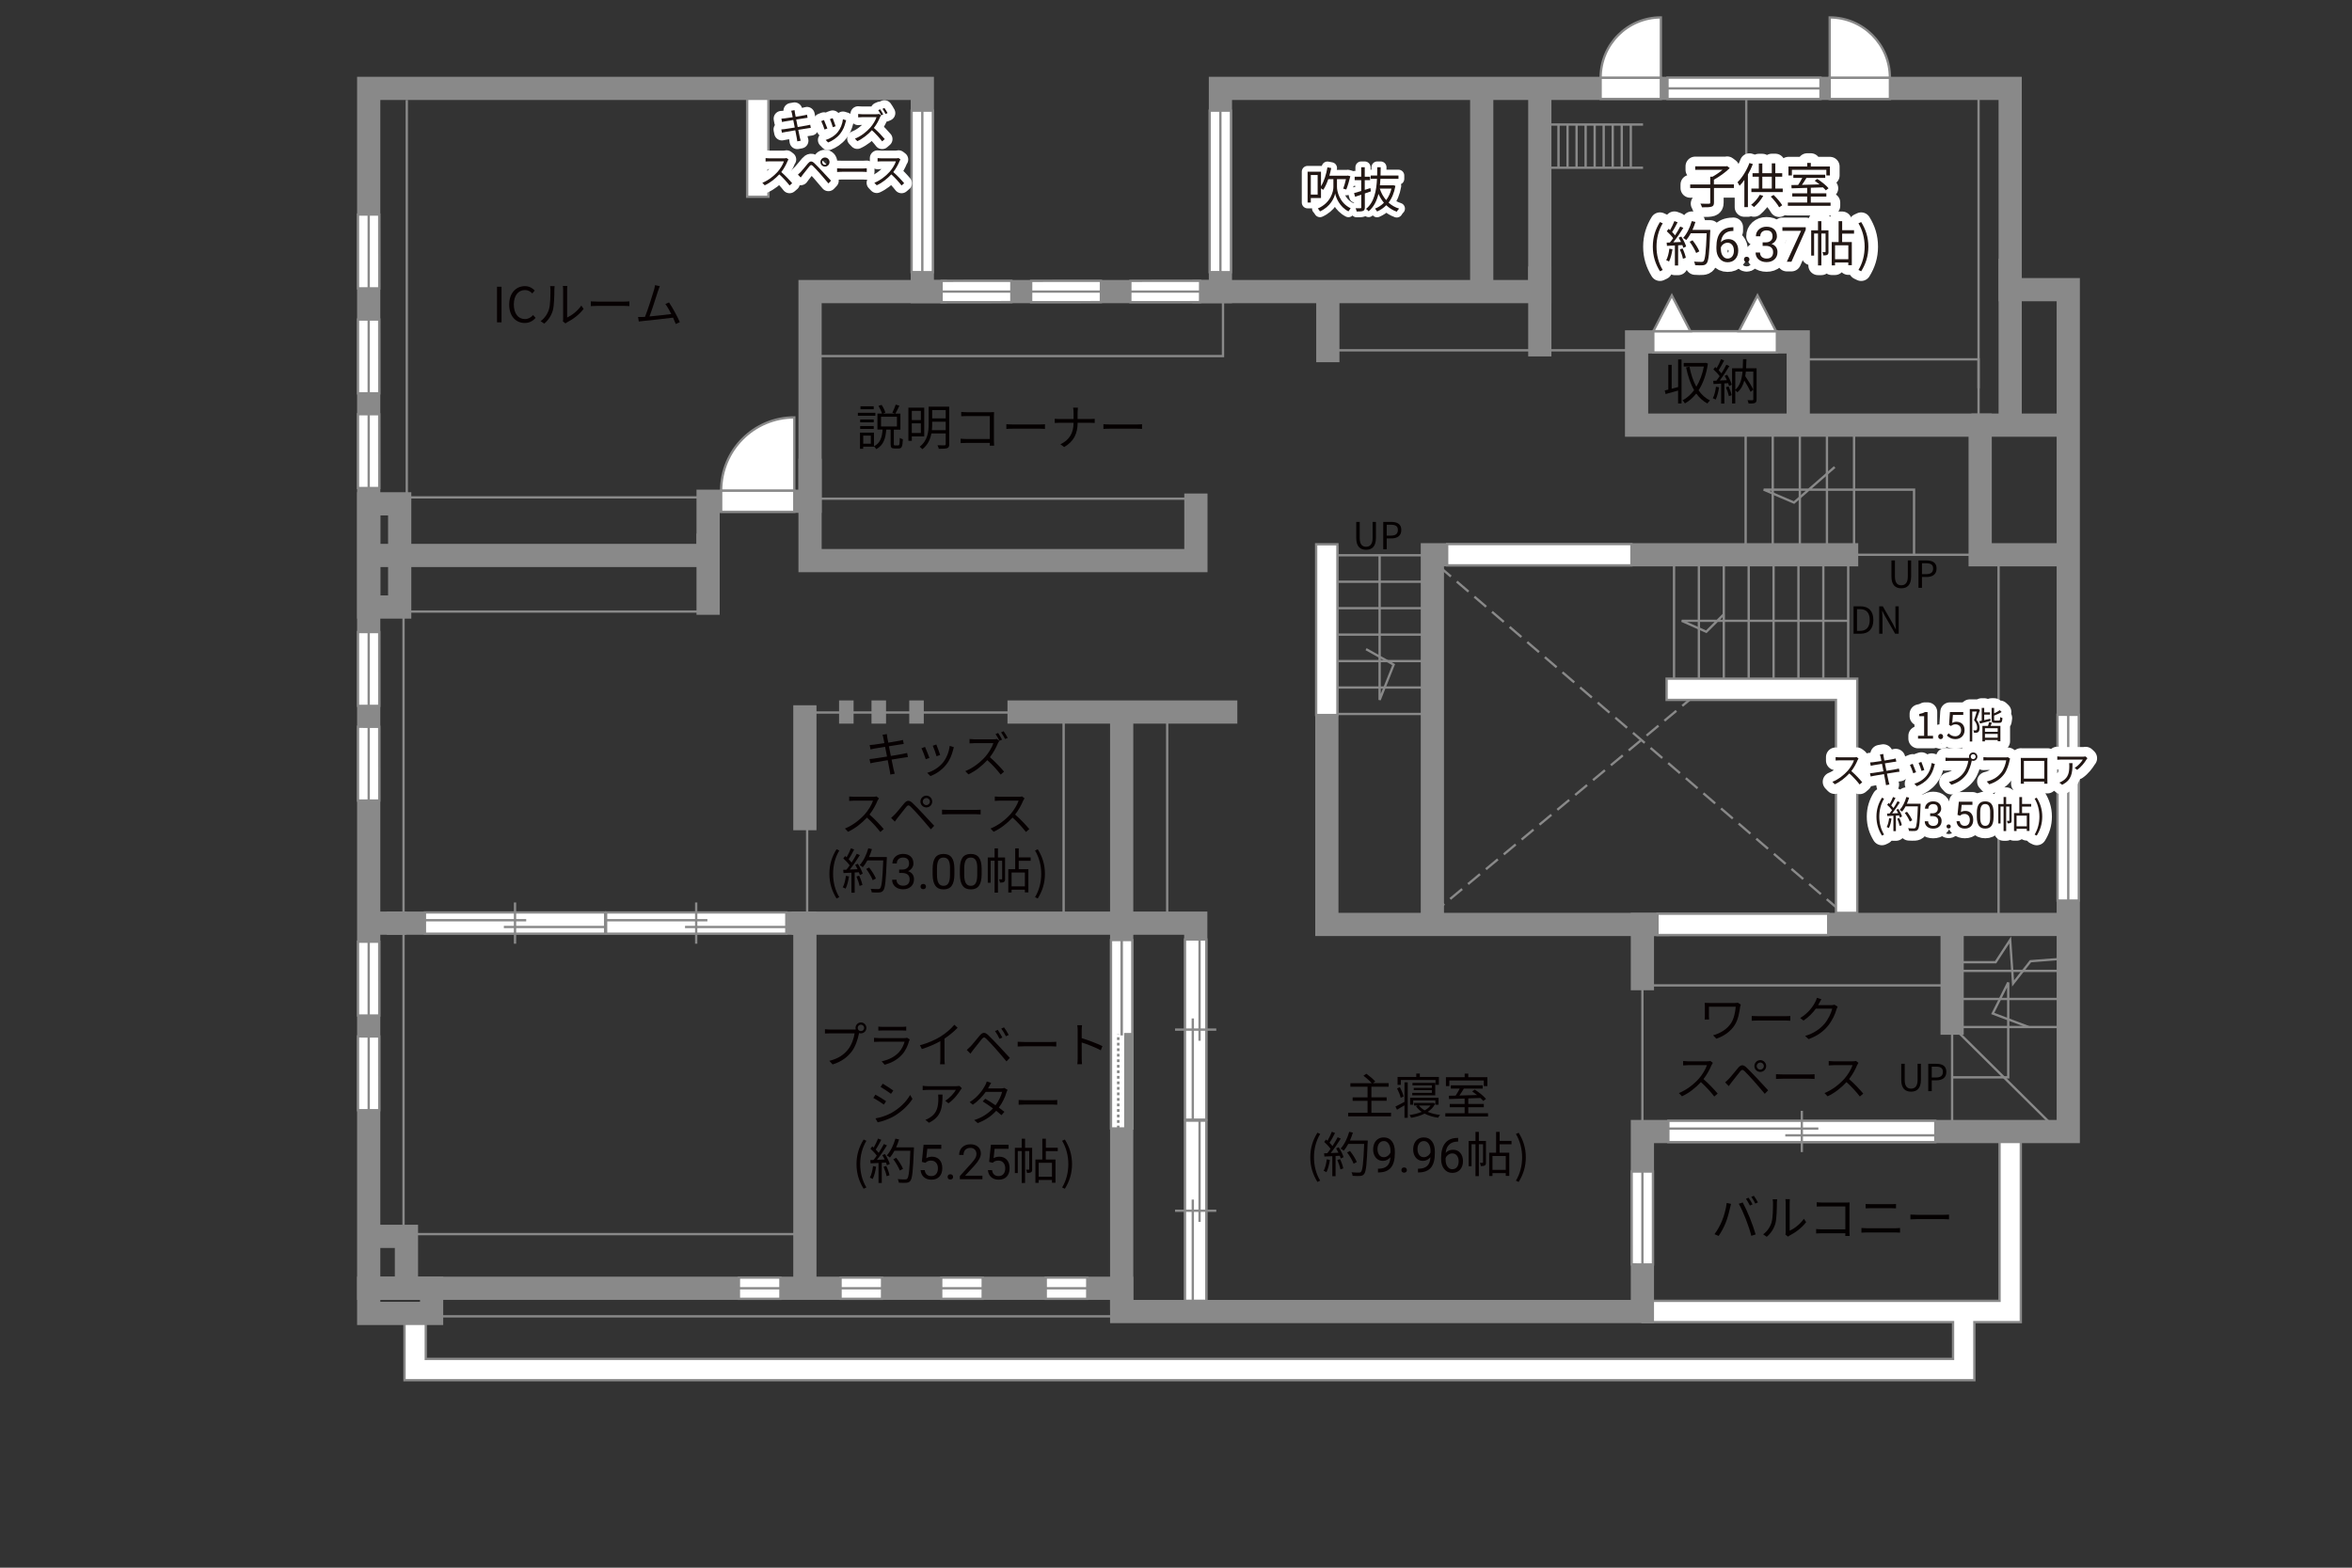 <?xml version="1.0" encoding="UTF-8"?><svg xmlns="http://www.w3.org/2000/svg" viewBox="0 0 630 420"><rect x="0" y="0" width="630" height="420" fill="#333333" stroke="none"/><defs><style>.cls-1{fill:#231815;}.cls-1,.cls-2,.cls-3,.cls-4,.cls-5{stroke-width:0px;}.cls-6,.cls-7,.cls-8,.cls-9,.cls-10,.cls-11,.cls-12,.cls-13,.cls-14,.cls-15{fill:none;}.cls-6,.cls-11,.cls-12{stroke-width:.68px;}.cls-6,.cls-12{stroke:#888988;}.cls-7{stroke-width:5.18px;}.cls-7,.cls-10,.cls-15{stroke:#fff;stroke-linejoin:round;}.cls-8,.cls-9,.cls-11,.cls-13,.cls-14,.cls-16{stroke:#898989;}.cls-8,.cls-9,.cls-14,.cls-16{stroke-width:.62px;}.cls-9{stroke-dasharray:0 0 4.15 2.07;}.cls-10{stroke-width:3.11px;}.cls-12{stroke-dasharray:0 0 0 0 .74 0 0 .74;}.cls-13{stroke-width:6.22px;}.cls-2{fill:#040000;}.cls-14{stroke-dasharray:0 2.07;}.cls-15{stroke-width:4.15px;}.cls-3{fill:#888988;}.cls-4{fill:#060001;}.cls-16,.cls-5{fill:#fff;}</style></defs><g id="kan"><rect class="cls-8" x="107.92" y="133.25" width="81.75" height="30.59"/><line class="cls-8" x1="318.95" y1="133.6" x2="219.22" y2="133.6"/><polyline class="cls-8" points="216.98 95.4 327.59 95.4 327.59 78.12"/><line class="cls-8" x1="108.96" y1="133.25" x2="108.96" y2="26.79"/><line class="cls-8" x1="108.09" y1="162.63" x2="108.09" y2="331.23"/><line class="cls-8" x1="111.2" y1="330.63" x2="215.59" y2="330.63"/><line class="cls-8" x1="299.16" y1="352.66" x2="117.17" y2="352.66"/><rect class="cls-8" x="284.9" y="190.76" width="27.74" height="55.35"/><polyline class="cls-8" points="216.2 245.07 216.2 190.89 272.26 190.89"/><line class="cls-8" x1="357.49" y1="191.28" x2="381.47" y2="191.28"/><line class="cls-8" x1="357.49" y1="184.19" x2="381.47" y2="184.19"/><line class="cls-8" x1="357.49" y1="177.11" x2="381.47" y2="177.11"/><line class="cls-8" x1="357.49" y1="170.02" x2="381.47" y2="170.02"/><line class="cls-8" x1="357.49" y1="162.94" x2="381.47" y2="162.94"/><line class="cls-8" x1="357.49" y1="155.85" x2="381.47" y2="155.85"/><line class="cls-8" x1="357.49" y1="148.76" x2="381.47" y2="148.76"/><polyline class="cls-8" points="369.54 148.76 369.54 187.52 373.3 178.06 365.91 173.91"/><line class="cls-8" x1="448.4" y1="182.68" x2="448.4" y2="148.63"/><line class="cls-8" x1="455.06" y1="182.68" x2="455.06" y2="148.63"/><line class="cls-8" x1="461.73" y1="182.68" x2="461.73" y2="148.63"/><line class="cls-8" x1="468.4" y1="182.68" x2="468.4" y2="148.63"/><line class="cls-8" x1="475.06" y1="182.68" x2="475.06" y2="148.63"/><line class="cls-8" x1="481.73" y1="182.68" x2="481.73" y2="148.63"/><line class="cls-8" x1="488.39" y1="182.68" x2="488.39" y2="148.63"/><line class="cls-8" x1="495.06" y1="182.68" x2="495.06" y2="148.63"/><polyline class="cls-8" points="495.06 166.32 450.47 166.32 457.04 169.26 461.73 164.59"/><line class="cls-8" x1="493.68" y1="148.63" x2="528.07" y2="148.63"/><line class="cls-8" x1="467.58" y1="115.28" x2="467.58" y2="146.39"/><line class="cls-8" x1="474.84" y1="115.28" x2="474.84" y2="146.39"/><line class="cls-8" x1="482.1" y1="115.28" x2="482.1" y2="146.39"/><line class="cls-8" x1="489.36" y1="115.28" x2="489.36" y2="146.39"/><line class="cls-8" x1="496.62" y1="115.28" x2="496.62" y2="146.39"/><polyline class="cls-8" points="512.69 148.63 512.69 131.18 472.42 131.18 480.54 134.64 491.43 125.13"/><polyline class="cls-8" points="482.44 96.27 529.97 96.27 529.97 113.9"/><line class="cls-8" x1="529.97" y1="104.04" x2="529.97" y2="25.06"/><line class="cls-8" x1="467.75" y1="50.81" x2="467.75" y2="25.41"/><line class="cls-14" x1="329.32" y1="25.75" x2="394.82" y2="76.22"/><line class="cls-14" x1="396.89" y1="25.41" x2="328.8" y2="76.74"/><line class="cls-8" x1="356.8" y1="93.85" x2="439.75" y2="93.85"/><line class="cls-8" x1="412.45" y1="44.94" x2="440.1" y2="44.94"/><line class="cls-8" x1="412.45" y1="33.36" x2="440.1" y2="33.36"/><line class="cls-8" x1="417.46" y1="33.36" x2="417.46" y2="44.94"/><line class="cls-8" x1="419.88" y1="33.36" x2="419.88" y2="44.94"/><line class="cls-8" x1="422.3" y1="33.36" x2="422.3" y2="44.94"/><line class="cls-8" x1="424.72" y1="33.36" x2="424.72" y2="44.94"/><line class="cls-8" x1="427.14" y1="33.36" x2="427.14" y2="44.94"/><line class="cls-8" x1="429.56" y1="33.36" x2="429.56" y2="44.94"/><line class="cls-8" x1="431.98" y1="33.36" x2="431.98" y2="44.94"/><line class="cls-8" x1="434.4" y1="33.36" x2="434.4" y2="44.94"/><line class="cls-8" x1="436.82" y1="33.36" x2="436.82" y2="44.94"/><line class="cls-8" x1="535.33" y1="148.63" x2="535.33" y2="247.67"/><line class="cls-8" x1="442.26" y1="264" x2="522.89" y2="264"/><line class="cls-8" x1="439.93" y1="261.67" x2="439.93" y2="305.74"/><line class="cls-8" x1="522.89" y1="271" x2="522.89" y2="303.15"/><line class="cls-8" x1="550.11" y1="301.85" x2="524.18" y2="276.18"/><line class="cls-8" x1="525.74" y1="275.15" x2="555.29" y2="275.15"/><line class="cls-8" x1="525.74" y1="267.63" x2="555.29" y2="267.63"/><line class="cls-8" x1="525.74" y1="260.11" x2="555.29" y2="260.11"/><polyline class="cls-8" points="522.89 288.63 537.92 288.63 537.92 263.22 533.77 271.52 543.37 275.15"/><polyline class="cls-8" points="522.89 257.78 534.55 257.78 538.44 251.81 539.22 263.48 543.88 257.52 554 256.74"/><line class="cls-9" x1="385.49" y1="151.75" x2="495.67" y2="246.37"/><line class="cls-9" x1="383.67" y1="244.81" x2="456.26" y2="184.41"/></g><g id="_外壁"><polygon class="cls-16" points="491.78 244.56 491.77 187.52 446.41 187.52 446.41 181.82 497.48 181.82 497.48 244.56 491.78 244.56 491.78 244.56"/><polygon class="cls-16" points="200.13 52.71 200.13 23.68 205.83 23.68 205.83 52.71 200.13 52.71 200.13 52.71"/><polygon class="cls-16" points="541.29 303.15 535.59 303.15 535.59 348.51 439.93 348.51 439.93 354.21 523.14 354.21 523.14 364.07 114.05 364.07 114.05 351.88 108.35 351.88 108.35 369.77 528.85 369.77 528.85 354.21 541.29 354.21 541.29 303.15"/><polyline class="cls-13" points="342.97 23.68 538.44 23.68 538.44 77.6 554 77.6 554 303.15 439.93 303.15 439.93 351.37 300.45 351.37 300.45 345.14 98.76 345.14 98.76 23.68 247.05 23.68 247.05 78.12 326.9 78.12 326.9 23.68 347.12 23.68"/><rect class="cls-13" x="98.76" y="345.14" width="16.85" height="6.74"/><polyline class="cls-13" points="108.87 345.14 108.87 331.23 99.28 331.23"/><line class="cls-13" x1="108.78" y1="247.32" x2="97.03" y2="247.32"/><rect class="cls-13" x="98.76" y="134.98" width="8.3" height="27.65"/><polyline class="cls-13" points="100.14 148.81 189.67 148.81 189.67 134.29 216.98 134.29 216.98 78.12 253.62 78.12"/><polyline class="cls-13" points="216.98 122.88 216.98 150.19 320.33 150.19 320.33 132.22"/><line class="cls-13" x1="189.67" y1="142.93" x2="189.67" y2="164.71"/><polyline class="cls-13" points="215.59 345.14 215.59 247.32 103.6 247.32"/><line class="cls-13" x1="215.59" y1="222.43" x2="215.59" y2="188.95"/><line class="cls-13" x1="224.75" y1="190.76" x2="228.64" y2="190.76"/><line class="cls-13" x1="233.44" y1="190.76" x2="237.33" y2="190.76"/><line class="cls-13" x1="243.55" y1="190.76" x2="247.44" y2="190.76"/><line class="cls-13" x1="269.86" y1="190.76" x2="331.43" y2="190.76"/><polyline class="cls-13" points="300.45 190.76 300.45 247.32 212.05 247.32"/><line class="cls-13" x1="300.45" y1="246.63" x2="300.45" y2="350.98"/><polyline class="cls-13" points="299.42 247.32 320.29 247.32 320.29 350.2"/><polyline class="cls-13" points="554 247.67 439.93 247.67 439.93 265.3"/><line class="cls-13" x1="355.41" y1="190.11" x2="355.41" y2="146.3"/><polyline class="cls-13" points="447.19 247.67 355.41 247.67 355.41 190.11"/><polyline class="cls-13" points="383.67 247.67 383.67 148.63 497.74 148.63"/><polyline class="cls-13" points="554 148.63 530.4 148.63 530.4 113.9 438.37 113.9 438.37 91.6 481.67 91.6 481.67 113.9"/><line class="cls-13" x1="528.07" y1="113.9" x2="554" y2="113.9"/><line class="cls-13" x1="538.44" y1="69.31" x2="538.44" y2="115.45"/><polyline class="cls-13" points="319.38 78.12 412.45 78.12 412.45 24.97"/><line class="cls-13" x1="396.89" y1="23.68" x2="396.89" y2="78.12"/><line class="cls-13" x1="355.67" y1="78.12" x2="355.67" y2="97.04"/><line class="cls-13" x1="412.45" y1="71.38" x2="412.45" y2="95.49"/><path class="cls-13" d="M522.89,277.22v-29.55"/></g><g id="_建距"><polygon class="cls-16" points="326.9 72.91 329.72 72.92 329.72 29.65 324.02 29.64 324.02 72.91 326.9 72.91"/><line class="cls-8" x1="326.89" y1="29.64" x2="326.9" y2="72.91"/><polygon class="cls-16" points="247.05 72.91 249.88 72.92 249.88 29.65 244.18 29.64 244.18 72.91 247.05 72.91"/><line class="cls-8" x1="247.05" y1="29.64" x2="247.05" y2="72.91"/><polygon class="cls-16" points="252.22 78.12 252.22 80.95 270.9 80.94 270.9 75.24 252.22 75.25 252.22 78.12"/><line class="cls-8" x1="270.9" y1="78.12" x2="252.22" y2="78.12"/><polygon class="cls-16" points="276.2 78.12 276.2 80.95 294.88 80.94 294.89 75.24 276.21 75.25 276.2 78.12"/><line class="cls-8" x1="294.88" y1="78.12" x2="276.2" y2="78.12"/><polygon class="cls-16" points="302.77 78.12 302.77 80.95 321.45 80.94 321.46 75.24 302.78 75.25 302.77 78.12"/><line class="cls-8" x1="321.45" y1="78.12" x2="302.77" y2="78.12"/><polygon class="cls-16" points="98.76 130.75 101.59 130.75 101.58 110.98 95.89 110.98 95.89 130.74 98.76 130.75"/><line class="cls-8" x1="98.76" y1="110.98" x2="98.76" y2="130.75"/><polygon class="cls-16" points="98.76 105.37 101.59 105.37 101.58 85.6 95.89 85.6 95.89 105.37 98.76 105.37"/><line class="cls-8" x1="98.76" y1="85.6" x2="98.76" y2="105.37"/><polygon class="cls-16" points="98.76 214.48 101.59 214.48 101.58 194.72 95.89 194.71 95.89 214.48 98.76 214.48"/><line class="cls-8" x1="98.76" y1="194.72" x2="98.76" y2="214.48"/><polygon class="cls-16" points="98.76 189.11 101.59 189.11 101.58 169.34 95.89 169.34 95.89 189.1 98.76 189.11"/><line class="cls-8" x1="98.76" y1="169.34" x2="98.76" y2="189.11"/><polygon class="cls-16" points="98.76 297.44 101.59 297.44 101.58 277.68 95.89 277.67 95.89 297.44 98.76 297.44"/><line class="cls-8" x1="98.76" y1="277.67" x2="98.76" y2="297.44"/><polygon class="cls-16" points="98.76 272.07 101.59 272.07 101.58 252.3 95.89 252.29 95.89 272.06 98.76 272.07"/><line class="cls-8" x1="98.76" y1="252.3" x2="98.76" y2="272.07"/><polygon class="cls-16" points="197.92 345.14 197.92 347.97 209.04 347.97 209.04 342.27 197.93 342.27 197.92 345.14"/><line class="cls-8" x1="209.04" y1="345.14" x2="197.92" y2="345.14"/><polygon class="cls-16" points="225.15 345.14 225.15 347.97 236.26 347.97 236.27 342.27 225.15 342.27 225.15 345.14"/><line class="cls-8" x1="236.26" y1="345.14" x2="225.15" y2="345.14"/><polygon class="cls-16" points="252.11 345.14 252.11 347.97 263.22 347.97 263.23 342.27 252.12 342.27 252.11 345.14"/><line class="cls-8" x1="263.23" y1="345.14" x2="252.11" y2="345.14"/><polygon class="cls-16" points="280.11 345.14 280.11 347.97 291.22 347.97 291.23 342.27 280.11 342.27 280.11 345.14"/><line class="cls-8" x1="291.22" y1="345.14" x2="280.11" y2="345.14"/><polygon class="cls-16" points="439.93 338.76 442.76 338.76 442.75 313.87 437.05 313.86 437.06 338.75 439.93 338.76"/><line class="cls-8" x1="439.93" y1="313.86" x2="439.93" y2="338.76"/><polygon class="cls-16" points="554 241.28 556.83 241.28 556.82 191.51 551.12 191.5 551.13 241.27 554 241.28"/><line class="cls-8" x1="553.99" y1="191.5" x2="554" y2="241.28"/><polygon class="cls-16" points="98.76 77.25 101.59 77.25 101.58 57.49 95.89 57.48 95.89 77.25 98.76 77.25"/><line class="cls-8" x1="98.76" y1="57.48" x2="98.76" y2="77.25"/><polygon class="cls-16" points="446.65 23.68 446.65 26.51 487.63 26.51 487.63 20.8 446.65 20.8 446.65 23.68"/><line class="cls-8" x1="487.63" y1="23.68" x2="446.65" y2="23.68"/><polygon class="cls-16" points="193.17 134.29 193.17 137.12 212.76 137.12 212.76 131.42 193.17 131.42 193.17 134.29"/><path class="cls-16" d="M193.17,131.42h19.59v-19.59c-10.82,0-19.59,8.77-19.59,19.59"/><polygon class="cls-16" points="428.74 23.68 428.74 26.51 444.87 26.51 444.87 20.8 428.74 20.8 428.74 23.68"/><path class="cls-16" d="M428.74,20.8h16.13V4.67c-8.91,0-16.13,7.22-16.13,16.14"/><polygon class="cls-16" points="506.23 23.68 506.23 26.51 490.1 26.51 490.1 20.8 506.23 20.8 506.23 23.68"/><path class="cls-16" d="M506.23,20.8h-16.13V4.67c8.91,0,16.13,7.22,16.13,16.14"/><polygon class="cls-16" points="113.82 247.32 113.82 250.15 162.09 250.15 162.09 244.45 113.82 244.45 113.82 247.32"/><line class="cls-8" x1="137.95" y1="241.78" x2="137.95" y2="252.83"/><line class="cls-8" x1="140.95" y1="246.54" x2="113.82" y2="246.54"/><line class="cls-8" x1="162.09" y1="248.35" x2="134.96" y2="248.35"/><polygon class="cls-16" points="162.35 247.32 162.35 250.15 210.62 250.15 210.62 244.45 162.35 244.45 162.35 247.32"/><line class="cls-8" x1="186.48" y1="241.78" x2="186.48" y2="252.83"/><line class="cls-8" x1="189.48" y1="246.54" x2="162.35" y2="246.54"/><line class="cls-8" x1="210.62" y1="248.35" x2="183.49" y2="248.35"/><polygon class="cls-16" points="320.29 348.5 323.12 348.5 323.12 300.23 317.41 300.23 317.41 348.5 320.29 348.5"/><line class="cls-8" x1="314.74" y1="324.37" x2="325.79" y2="324.37"/><line class="cls-8" x1="319.5" y1="321.38" x2="319.5" y2="348.5"/><line class="cls-8" x1="321.31" y1="300.23" x2="321.31" y2="327.36"/><polygon class="cls-16" points="446.88 303.15 446.88 305.98 518.39 305.98 518.39 300.27 446.88 300.27 446.88 303.15"/><line class="cls-8" x1="482.63" y1="297.6" x2="482.63" y2="308.65"/><line class="cls-8" x1="487.06" y1="302.36" x2="446.88" y2="302.36"/><line class="cls-8" x1="518.39" y1="304.17" x2="478.2" y2="304.17"/><polygon class="cls-16" points="320.29 299.97 323.12 299.97 323.12 251.7 317.41 251.7 317.41 299.97 320.29 299.97"/><line class="cls-8" x1="314.74" y1="275.84" x2="325.79" y2="275.84"/><line class="cls-8" x1="319.5" y1="272.85" x2="319.5" y2="299.97"/><line class="cls-8" x1="321.31" y1="251.7" x2="321.31" y2="278.83"/><polygon class="cls-16" points="300.43 302.32 297.59 302.32 297.59 251.85 303.3 251.85 303.3 302.32 300.43 302.32"/><rect class="cls-3" x="301.45" y="277.08" width="1.85" height="25.23"/><rect class="cls-6" x="301.45" y="277.08" width="1.85" height="25.23"/><line class="cls-12" x1="299.53" y1="302.31" x2="299.53" y2="277.08"/><path class="cls-5" d="M300.45,277.08l-.08-25.23.08,25.23Z"/><line class="cls-11" x1="300.45" y1="277.4" x2="300.45" y2="251.79"/><polygon class="cls-16" points="442.85 91.6 442.85 94.43 475.95 94.43 475.95 88.73 442.85 88.73 442.85 91.6"/><polygon class="cls-16" points="442.85 88.73 447.81 79.15 452.78 88.73 442.85 88.73"/><polygon class="cls-16" points="465.79 88.73 470.76 79.15 475.72 88.73 465.79 88.73"/><polygon class="cls-16" points="387.63 148.63 387.63 151.46 436.99 151.46 436.99 145.76 387.63 145.76 387.63 148.63"/><polygon class="cls-16" points="443.97 247.67 443.97 250.5 489.7 250.5 489.7 244.79 443.97 244.79 443.97 247.67"/><polygon class="cls-16" points="355.41 191.56 358.24 191.56 358.24 145.82 352.54 145.82 352.54 191.56 355.41 191.56"/></g><g id="_文字"><path class="cls-4" d="M372.6,298.12v.95h-11.49v-.95h5.2v-3.2h-4v-.92h4v-2.85h-4.6v-.95h5.71c-.51-.6-1.43-1.42-2.21-1.99l.78-.55c.83.6,1.87,1.48,2.38,2.09l-.61.44h4.2v.95h-4.62v2.85h4.08v.92h-4.08v3.2h5.27Z"/><path class="cls-4" d="M376.2,289.96h.87v9.52h-.87v-3.35c-.69.4-1.39.81-2,1.17l-.43-.84c.62-.29,1.52-.78,2.43-1.26v-5.23ZM375.19,294.12c-.14-.68-.57-1.74-.98-2.52l.75-.33c.43.79.85,1.81,1.01,2.48l-.79.36ZM375.22,290.64h-.87v-2.11h5.01v-.92h.95v.92h5.1v2.11h-.9v-1.3h-9.28v1.3ZM384.42,295.71c-.44.9-1.14,1.61-2,2.17.96.4,2.11.69,3.32.82-.2.2-.43.55-.52.75-1.35-.18-2.59-.56-3.63-1.1-1.09.55-2.35.91-3.63,1.12-.08-.21-.26-.55-.4-.74,1.13-.16,2.26-.43,3.25-.85-.62-.43-1.14-.94-1.52-1.52l.52-.18h-1.05v-.68h4.98l.16-.04.53.25ZM384.47,295.96v-1.16h-5.93v1.16h-.83v-1.86h7.62v1.86h-.86ZM383.54,292.79v-.73h-4.86v-.6h4.86v-.69h-5.2v-.65h6.1v3.33h-6.16v-.66h5.26ZM380.08,296.18c.38.49.9.94,1.53,1.3.64-.35,1.17-.78,1.57-1.3h-3.11Z"/><path class="cls-4" d="M398.58,298.25v.87h-11.44v-.87h5.17v-1.62h-3.99v-.86h3.99v-1.46c-1.57.05-3.03.09-4.17.13l-.05-.88c.53-.01,1.14-.01,1.81-.03.38-.56.79-1.27,1.1-1.89h-2.39v-.86h8.54v.86h-5.04c-.36.61-.79,1.29-1.2,1.86,1.46-.04,3.09-.08,4.72-.13-.43-.35-.88-.69-1.3-.98l.69-.48c1.09.69,2.41,1.74,3.02,2.5l-.73.55c-.2-.23-.46-.51-.77-.79-1.08.04-2.18.08-3.25.1v1.5h4.16v.86h-4.16v1.62h5.29ZM388.22,290.98h-.92v-2.39h5.02v-.96h.97v.96h5.12v2.39h-.96v-1.5h-9.23v1.5Z"/><path class="cls-4" d="M350.97,310.05c0-2.55.71-4.65,1.91-6.59l.74.34c-1.13,1.86-1.66,4.04-1.66,6.25s.53,4.41,1.66,6.25l-.74.35c-1.2-1.95-1.91-4.04-1.91-6.6Z"/><path class="cls-4" d="M356.22,310.74c-.18,1.22-.49,2.47-.92,3.3-.16-.12-.55-.3-.75-.36.43-.79.7-1.95.84-3.09l.83.16ZM358.6,307.38c.53.83,1.1,1.94,1.29,2.64l-.77.36c-.05-.22-.13-.47-.25-.74l-1.13.06v5.41h-.87v-5.36l-2.12.1-.08-.87c.26,0,.56-.01.86-.03.29-.34.58-.73.87-1.16-.4-.58-1.09-1.31-1.7-1.86l.49-.64c.13.1.26.22.39.34.43-.73.88-1.7,1.16-2.42l.86.33c-.44.87-.99,1.91-1.48,2.61.31.31.58.62.79.9.53-.82,1.03-1.66,1.39-2.37l.83.36c-.75,1.22-1.79,2.76-2.69,3.87.65-.03,1.37-.07,2.08-.09-.2-.4-.42-.81-.64-1.16l.72-.31ZM358.94,310.53c.38.79.75,1.82.87,2.5l-.77.26c-.12-.68-.48-1.72-.83-2.52l.73-.23ZM366.34,306.05c-.23,5.82-.42,7.84-.95,8.48-.3.38-.58.47-1.08.52-.43.04-1.22.03-2-.03-.03-.27-.13-.69-.31-.95.87.08,1.66.08,1.99.08.25,0,.42-.03.56-.19.43-.44.65-2.42.85-7.49h-4.26c-.36.69-.78,1.31-1.21,1.82-.18-.16-.61-.44-.84-.57,1-1.08,1.83-2.78,2.31-4.5l.98.22c-.22.73-.48,1.44-.79,2.12h4.77v.49ZM362.58,311.77c-.3-.79-1.03-2.08-1.75-3.03l.78-.38c.73.91,1.51,2.15,1.82,2.96l-.84.44Z"/><path class="cls-4" d="M372.44,310.03c-.25.29-.54.53-.88.71s-.71.27-1.12.27c-.53,0-1-.13-1.39-.39-.4-.26-.7-.63-.92-1.11-.22-.48-.32-1-.32-1.58,0-.62.12-1.17.35-1.67.23-.49.57-.87,1-1.14s.94-.39,1.51-.39c.91,0,1.63.34,2.16,1.03.53.68.79,1.62.79,2.8v.34c0,1.8-.36,3.11-1.07,3.94s-1.78,1.25-3.22,1.27h-.23v-1h.25c.97-.02,1.71-.27,2.23-.76.52-.49.8-1.26.85-2.32ZM370.63,310.03c.39,0,.76-.12,1.09-.36.33-.24.58-.54.73-.9v-.47c0-.77-.17-1.4-.5-1.88s-.76-.72-1.27-.72-.93.2-1.24.59-.47.92-.47,1.56.15,1.15.45,1.56.71.61,1.21.61Z"/><path class="cls-4" d="M375.38,313.48c0-.2.06-.37.18-.51.12-.14.3-.2.54-.2s.42.07.55.2c.12.13.19.3.19.51s-.06.36-.19.49-.31.2-.55.2-.42-.07-.54-.2c-.12-.13-.18-.29-.18-.49Z"/><path class="cls-4" d="M383.16,310.03c-.25.29-.54.53-.88.71s-.71.27-1.12.27c-.53,0-1-.13-1.39-.39-.4-.26-.7-.63-.92-1.11-.22-.48-.32-1-.32-1.58,0-.62.12-1.17.35-1.67.23-.49.57-.87,1-1.14s.94-.39,1.51-.39c.91,0,1.63.34,2.16,1.03.53.68.79,1.62.79,2.8v.34c0,1.8-.36,3.11-1.07,3.94s-1.78,1.25-3.22,1.27h-.23v-1h.25c.97-.02,1.71-.27,2.23-.76.52-.49.8-1.26.85-2.32ZM381.35,310.03c.39,0,.76-.12,1.09-.36.33-.24.58-.54.73-.9v-.47c0-.77-.17-1.4-.5-1.88s-.76-.72-1.27-.72-.93.2-1.24.59-.47.92-.47,1.56.15,1.15.45,1.56.71.61,1.21.61Z"/><path class="cls-4" d="M390.57,304.85v1h-.22c-.91.02-1.64.29-2.18.81-.54.52-.85,1.26-.94,2.21.49-.56,1.15-.84,1.99-.84s1.45.28,1.93.85c.48.57.72,1.3.72,2.2,0,.95-.26,1.71-.78,2.29-.52.57-1.21.86-2.09.86s-1.6-.34-2.15-1.02c-.55-.68-.83-1.55-.83-2.62v-.45c0-1.7.36-3,1.09-3.9s1.81-1.36,3.24-1.38h.21ZM389.03,309.01c-.4,0-.77.12-1.11.36-.34.24-.57.54-.7.91v.43c0,.76.17,1.38.51,1.84.34.47.77.7,1.28.7s.95-.2,1.25-.58c.3-.39.45-.9.45-1.53s-.15-1.15-.46-1.54-.71-.59-1.22-.59Z"/><path class="cls-4" d="M398.03,311.42c0,.39-.05.65-.3.81s-.58.18-1.08.18c-.03-.25-.13-.62-.25-.87.35.01.61.01.71,0,.1,0,.13-.03.13-.13v-4.86h-1.12v8.55h-.9v-8.55h-1.05v5.9h-.78v-6.77h1.83v-2.44h.9v2.44h1.9v5.75ZM401.68,306.57v2.25h2.59v6.21h-.94v-.73h-3.56v.77h-.88v-6.25h1.85v-5.58h.95v2.42h3.18v.91h-3.18ZM403.33,309.7h-3.56v3.72h3.56v-3.72Z"/><path class="cls-4" d="M406.05,316.31c1.12-1.85,1.66-4.04,1.66-6.25s-.55-4.39-1.66-6.25l.73-.34c1.21,1.94,1.92,4.04,1.92,6.59s-.71,4.65-1.92,6.6l-.73-.35Z"/><path class="cls-4" d="M513.76,197.13h1.63v-5.26h-1.3v-.59c.65-.11,1.12-.28,1.52-.52h.7v6.37h1.47v.76h-4.02v-.76Z"/><path class="cls-4" d="M519.16,197.33c0-.42.3-.71.66-.71s.66.29.66.71-.3.69-.66.69-.66-.28-.66-.69Z"/><path class="cls-4" d="M521.49,197.05l.45-.6c.42.42.95.81,1.8.81s1.56-.63,1.56-1.62-.6-1.58-1.52-1.58c-.49,0-.8.16-1.22.44l-.49-.31.23-3.43h3.57v.78h-2.77l-.18,2.13c.33-.18.65-.3,1.09-.3,1.22,0,2.21.7,2.21,2.24s-1.16,2.41-2.4,2.41c-1.14,0-1.84-.48-2.33-.97Z"/><path class="cls-4" d="M530.34,190.22c-.27.81-.61,1.82-.92,2.63.67.81.82,1.53.82,2.14,0,.53-.11.95-.37,1.14-.13.1-.3.15-.49.18-.18.02-.41.02-.62.01,0-.19-.08-.46-.19-.65.21.01.39.02.52.01.13,0,.23-.03.31-.07.14-.12.19-.4.19-.7,0-.53-.17-1.21-.83-1.98.26-.73.53-1.62.73-2.3h-1.21v8.03h-.66v-8.7h2.13l.1-.03.49.29ZM533.19,193.13c-.99.25-2.02.52-2.82.71l-.2-.63c.2-.04.41-.08.65-.13v-3.43h.67v1.2h1.55v.61h-1.55v1.47c.52-.12,1.08-.25,1.64-.38l.06.58ZM533.54,193.62c-.11.29-.23.59-.34.85h2.62v4.12h-.72v-.33h-3.42v.37h-.68v-4.16h1.49c.12-.33.25-.72.31-1.01l.74.16ZM535.1,195.1h-3.42v.95h3.42v-.95ZM535.1,197.63v-1h-3.42v1h3.42ZM535.44,193.05c.24,0,.3-.12.32-.94.15.11.42.22.62.27-.08,1.03-.27,1.29-.87,1.29h-1.12c-.75,0-.92-.18-.92-.92v-3.1h.67v1.47c.57-.25,1.15-.57,1.5-.86l.52.49c-.57.37-1.33.71-2.02.96v1.04c0,.26.04.3.33.3h.97Z"/><path class="cls-4" d="M497.57,203.65c-.34.86-.97,2.03-1.68,2.93,1.05.9,2.27,2.2,2.92,2.99l-.7.6c-.67-.88-1.73-2.06-2.75-2.97-1.07,1.15-2.42,2.25-3.9,2.92l-.64-.67c1.61-.63,3.09-1.82,4.12-2.97.68-.77,1.41-1.95,1.66-2.78h-3.9c-.35,0-.9.04-1.01.05v-.91c.14.02.71.06,1.01.06h3.86c.33,0,.59-.03.75-.08l.51.39c-.06.08-.19.3-.25.44Z"/><path class="cls-4" d="M503.55,202.15l.9-.16c0,.19.06.47.09.69.02.11.09.52.21,1.08.97-.16,1.89-.31,2.31-.39.29-.05.54-.12.71-.17l.17.84c-.15.02-.46.06-.72.1-.46.07-1.37.22-2.33.37.13.62.27,1.33.4,2,1.01-.16,1.96-.33,2.46-.42.39-.07.67-.13.89-.19l.16.84c-.21.02-.53.07-.9.13-.55.09-1.48.24-2.46.39.2.98.36,1.78.41,2.01.07.29.15.63.24.91l-.91.17c-.05-.34-.08-.64-.15-.94-.04-.22-.2-1.03-.39-2.02-1.13.19-2.2.37-2.69.46-.39.07-.67.12-.88.18l-.18-.87c.23-.01.62-.05.88-.09.5-.07,1.59-.24,2.73-.42-.14-.68-.28-1.39-.4-2.01-.95.15-1.82.29-2.2.36-.28.05-.51.1-.81.17l-.17-.9c.25,0,.51-.03.83-.07.39-.04,1.26-.17,2.2-.32-.11-.54-.18-.93-.21-1.05-.05-.26-.12-.48-.19-.68Z"/><path class="cls-4" d="M513.24,206.89l-.76.28c-.15-.52-.69-1.9-.89-2.25l.74-.29c.2.43.72,1.74.91,2.26ZM518.12,205.19c-.27,1.1-.7,2.17-1.42,3.07-.92,1.18-2.14,1.95-3.26,2.38l-.66-.67c1.16-.34,2.43-1.1,3.25-2.13.71-.87,1.23-2.14,1.38-3.42l.86.27c-.07.21-.11.37-.15.5ZM515.44,206.29l-.74.26c-.11-.45-.57-1.72-.78-2.17l.73-.25c.17.4.66,1.72.79,2.16Z"/><path class="cls-4" d="M528.53,201.59c.62,0,1.13.51,1.13,1.13s-.51,1.12-1.13,1.12c-.13,0-.26-.02-.38-.06,0,.03,0,.07-.02.11-.21,1.05-.7,2.66-1.49,3.69-.91,1.17-2.1,2.1-3.94,2.67l-.68-.75c1.94-.48,3.07-1.33,3.9-2.4.71-.91,1.18-2.3,1.31-3.26h-5.11c-.4,0-.74.02-1,.03v-.89c.28.04.67.07,1,.07h5.02c.09,0,.2,0,.32-.01-.03-.1-.05-.21-.05-.32,0-.62.5-1.13,1.12-1.13ZM528.53,203.38c.37,0,.67-.3.67-.66s-.3-.67-.67-.67-.66.3-.66.67.3.66.66.66Z"/><path class="cls-4" d="M538.28,203.75c-.21,1.05-.7,2.66-1.49,3.69-.91,1.17-2.1,2.1-3.94,2.68l-.68-.75c1.94-.49,3.06-1.34,3.9-2.41.71-.91,1.17-2.3,1.31-3.26h-5.11c-.4,0-.74.02-1,.03v-.88c.28.03.67.06,1,.06h5.02c.15,0,.34,0,.53-.05l.61.39c-.07.14-.11.31-.15.5Z"/><path class="cls-4" d="M542.17,203.07h5.37c.22,0,.58,0,.88-.02-.02.25-.02.53-.02.78v4.93c0,.32,0,1.1.02,1.21h-.86c0-.07.01-.31.01-.58h-5.46c0,.26,0,.5.02.58h-.86c0-.13.03-.87.03-1.22v-4.92c0-.23,0-.54-.02-.78.39,0,.66.02.89.02ZM542.11,208.6h5.47v-4.75h-5.47v4.75Z"/><path class="cls-4" d="M558.86,203.5c-.4.68-1.35,1.97-2.49,2.76l-.66-.53c.92-.53,1.86-1.62,2.19-2.24h-5.7c-.37,0-.75.02-1.14.06v-.91c.35.05.77.09,1.14.09h5.74c.19,0,.55-.03.7-.06l.49.47c-.07.1-.2.25-.27.36ZM552.35,210.26l-.74-.6c.28-.09.62-.25.9-.45,1.55-.95,1.77-2.37,1.77-4.04,0-.24-.01-.46-.04-.72h.9c0,2.71-.24,4.54-2.79,5.81Z"/><path class="cls-4" d="M502.62,218.78c0-1.96.55-3.58,1.47-5.07l.57.26c-.87,1.43-1.28,3.11-1.28,4.81s.41,3.39,1.28,4.81l-.57.27c-.92-1.5-1.47-3.11-1.47-5.08Z"/><path class="cls-4" d="M506.66,219.31c-.14.94-.38,1.9-.71,2.54-.12-.09-.42-.23-.58-.28.33-.61.54-1.5.65-2.38l.64.12ZM508.49,216.72c.41.64.85,1.49.99,2.03l-.59.28c-.04-.17-.1-.36-.19-.57l-.87.05v4.16h-.67v-4.12l-1.63.08-.06-.67c.2,0,.43,0,.66-.02.22-.26.45-.56.67-.89-.31-.45-.84-1.01-1.31-1.43l.38-.49c.1.08.2.17.3.26.33-.56.68-1.31.89-1.86l.66.25c-.34.67-.76,1.47-1.14,2.01.24.24.45.48.61.69.41-.63.79-1.28,1.07-1.82l.64.28c-.58.94-1.38,2.12-2.07,2.98.5-.02,1.05-.05,1.6-.07-.15-.31-.32-.62-.49-.89l.55-.24ZM508.75,219.15c.29.61.58,1.4.67,1.92l-.59.2c-.09-.52-.37-1.32-.64-1.94l.56-.18ZM514.44,215.71c-.18,4.48-.32,6.03-.73,6.52-.23.29-.45.36-.83.4-.33.03-.94.02-1.54-.02-.02-.21-.1-.53-.24-.73.67.06,1.28.06,1.53.06.19,0,.32-.02.43-.15.33-.34.5-1.86.65-5.76h-3.28c-.28.53-.6,1.01-.93,1.4-.14-.12-.47-.34-.65-.44.77-.83,1.41-2.14,1.78-3.46l.75.17c-.17.56-.37,1.11-.61,1.63h3.67v.38ZM511.55,220.1c-.23-.61-.79-1.6-1.35-2.33l.6-.29c.56.7,1.16,1.65,1.4,2.28l-.65.34Z"/><path class="cls-4" d="M516.99,217.9h.68c.43,0,.76-.12,1.01-.34s.37-.51.37-.88c0-.83-.42-1.25-1.25-1.25-.39,0-.7.11-.93.33-.23.22-.35.52-.35.89h-.9c0-.56.21-1.03.62-1.4.41-.37.93-.56,1.57-.56.67,0,1.2.18,1.58.53s.57.85.57,1.48c0,.31-.1.61-.3.9-.2.29-.47.51-.82.65.39.12.69.33.91.62.21.29.32.64.32,1.05,0,.64-.21,1.14-.62,1.52s-.96.56-1.63.56-1.21-.18-1.63-.54c-.42-.36-.63-.84-.63-1.43h.91c0,.37.12.67.37.9s.57.34.98.34c.44,0,.77-.11,1-.34s.35-.55.35-.98-.13-.73-.38-.95-.62-.33-1.1-.34h-.68v-.74Z"/><path class="cls-4" d="M521.4,221.42c0-.16.05-.29.14-.39.09-.1.23-.16.42-.16s.33.05.42.16c.1.1.14.23.14.39s-.05.28-.14.38c-.1.1-.24.15-.42.15s-.32-.05-.42-.15c-.09-.1-.14-.23-.14-.38Z"/><path class="cls-4" d="M524.33,218.33l.36-3.54h3.64v.83h-2.88l-.21,1.94c.35-.21.74-.31,1.19-.31.65,0,1.16.21,1.54.64.38.43.57,1.01.57,1.74s-.2,1.31-.59,1.73c-.4.42-.95.63-1.66.63-.63,0-1.14-.17-1.54-.52s-.62-.83-.68-1.45h.85c.06.41.2.71.43.92.23.21.54.31.93.31.42,0,.75-.14.99-.43.24-.29.36-.68.36-1.19,0-.48-.13-.86-.39-1.14-.26-.29-.6-.43-1.03-.43-.39,0-.7.09-.93.26l-.24.2-.72-.19Z"/><path class="cls-4" d="M533.99,218.86c0,1.06-.18,1.84-.54,2.36s-.93.77-1.69.77-1.32-.25-1.68-.75c-.36-.5-.55-1.25-.57-2.25v-1.21c0-1.04.18-1.82.54-2.33s.93-.76,1.7-.76,1.33.25,1.69.73c.36.49.55,1.25.56,2.27v1.17ZM533.09,217.62c0-.76-.11-1.32-.32-1.67-.21-.35-.55-.53-1.02-.53s-.8.17-1.01.52-.32.88-.33,1.61v1.45c0,.77.11,1.34.33,1.7.22.37.56.55,1.01.55s.78-.17.99-.52c.22-.34.33-.89.34-1.63v-1.48Z"/><path class="cls-4" d="M538.82,219.83c0,.3-.04.5-.23.62-.19.12-.45.14-.83.14-.02-.19-.1-.48-.19-.67.27,0,.47,0,.55,0,.08,0,.1-.02.1-.1v-3.74h-.86v6.58h-.69v-6.58h-.81v4.54h-.6v-5.21h1.41v-1.88h.69v1.88h1.46v4.42ZM541.62,216.1v1.73h1.99v4.78h-.72v-.56h-2.74v.59h-.68v-4.81h1.42v-4.29h.73v1.86h2.45v.7h-2.45ZM542.89,218.51h-2.74v2.86h2.74v-2.86Z"/><path class="cls-4" d="M544.99,223.59c.86-1.42,1.28-3.11,1.28-4.81s-.42-3.38-1.28-4.81l.56-.26c.93,1.49,1.48,3.11,1.48,5.07s-.55,3.58-1.48,5.08l-.56-.27Z"/><path class="cls-7" d="M513.76,197.13h1.63v-5.26h-1.3v-.59c.65-.11,1.12-.28,1.52-.52h.7v6.37h1.47v.76h-4.02v-.76Z"/><path class="cls-7" d="M519.16,197.33c0-.42.3-.71.66-.71s.66.29.66.71-.3.69-.66.69-.66-.28-.66-.69Z"/><path class="cls-7" d="M521.49,197.05l.45-.6c.42.42.95.81,1.8.81s1.56-.63,1.56-1.62-.6-1.58-1.52-1.58c-.49,0-.8.16-1.22.44l-.49-.31.23-3.43h3.57v.78h-2.77l-.18,2.13c.33-.18.65-.3,1.09-.3,1.22,0,2.21.7,2.21,2.24s-1.16,2.41-2.4,2.41c-1.14,0-1.84-.48-2.33-.97Z"/><path class="cls-7" d="M530.34,190.22c-.27.81-.61,1.82-.92,2.63.67.81.82,1.53.82,2.14,0,.53-.11.95-.37,1.14-.13.1-.3.15-.49.18-.18.02-.41.02-.62.01,0-.19-.08-.46-.19-.65.21.01.39.02.52.01.13,0,.23-.03.31-.07.14-.12.19-.4.19-.7,0-.53-.17-1.21-.83-1.98.26-.73.53-1.62.73-2.3h-1.21v8.03h-.66v-8.7h2.13l.1-.03.49.29ZM533.19,193.13c-.99.25-2.02.52-2.82.71l-.2-.63c.2-.04.41-.08.65-.13v-3.43h.67v1.2h1.55v.61h-1.55v1.47c.52-.12,1.08-.25,1.64-.38l.06.58ZM533.54,193.62c-.11.29-.23.59-.34.85h2.62v4.12h-.72v-.33h-3.42v.37h-.68v-4.16h1.49c.12-.33.25-.72.31-1.01l.74.16ZM535.1,195.1h-3.42v.95h3.42v-.95ZM535.1,197.63v-1h-3.42v1h3.42ZM535.44,193.05c.24,0,.3-.12.32-.94.15.11.42.22.62.27-.08,1.03-.27,1.29-.87,1.29h-1.12c-.75,0-.92-.18-.92-.92v-3.1h.67v1.47c.57-.25,1.15-.57,1.5-.86l.52.49c-.57.37-1.33.71-2.02.96v1.04c0,.26.04.3.33.3h.97Z"/><path class="cls-7" d="M497.57,203.65c-.34.86-.97,2.03-1.68,2.93,1.05.9,2.27,2.2,2.92,2.99l-.7.6c-.67-.88-1.73-2.06-2.75-2.97-1.07,1.15-2.42,2.25-3.9,2.92l-.64-.67c1.61-.63,3.09-1.82,4.12-2.97.68-.77,1.41-1.95,1.66-2.78h-3.9c-.35,0-.9.04-1.01.05v-.91c.14.02.71.06,1.01.06h3.86c.33,0,.59-.03.75-.08l.51.39c-.06.08-.19.3-.25.44Z"/><path class="cls-7" d="M503.55,202.15l.9-.16c0,.19.06.47.09.69.02.11.09.52.21,1.08.97-.16,1.89-.31,2.31-.39.29-.05.54-.12.71-.17l.17.84c-.15.02-.46.06-.72.1-.46.07-1.37.22-2.33.37.13.62.27,1.33.4,2,1.01-.16,1.96-.33,2.46-.42.39-.07.67-.13.89-.19l.16.84c-.21.02-.53.07-.9.13-.55.09-1.48.24-2.46.39.2.98.36,1.78.41,2.01.07.29.15.63.24.91l-.91.17c-.05-.34-.08-.64-.15-.94-.04-.22-.2-1.03-.39-2.02-1.13.19-2.2.37-2.69.46-.39.07-.67.12-.88.18l-.18-.87c.23-.01.62-.05.88-.09.5-.07,1.59-.24,2.73-.42-.14-.68-.28-1.39-.4-2.01-.95.15-1.82.29-2.2.36-.28.05-.51.1-.81.17l-.17-.9c.25,0,.51-.03.83-.07.39-.04,1.26-.17,2.2-.32-.11-.54-.18-.93-.21-1.05-.05-.26-.12-.48-.19-.68Z"/><path class="cls-7" d="M513.24,206.89l-.76.28c-.15-.52-.69-1.9-.89-2.25l.74-.29c.2.43.72,1.74.91,2.26ZM518.12,205.19c-.27,1.1-.7,2.17-1.42,3.07-.92,1.18-2.14,1.95-3.26,2.38l-.66-.67c1.16-.34,2.43-1.1,3.25-2.13.71-.87,1.23-2.14,1.38-3.42l.86.27c-.07.21-.11.37-.15.5ZM515.44,206.29l-.74.26c-.11-.45-.57-1.72-.78-2.17l.73-.25c.17.4.66,1.72.79,2.16Z"/><path class="cls-7" d="M528.53,201.59c.62,0,1.13.51,1.13,1.13s-.51,1.12-1.13,1.12c-.13,0-.26-.02-.38-.06,0,.03,0,.07-.02.11-.21,1.05-.7,2.66-1.49,3.69-.91,1.17-2.1,2.1-3.94,2.67l-.68-.75c1.94-.48,3.07-1.33,3.9-2.4.71-.91,1.18-2.3,1.31-3.26h-5.11c-.4,0-.74.02-1,.03v-.89c.28.04.67.07,1,.07h5.02c.09,0,.2,0,.32-.01-.03-.1-.05-.21-.05-.32,0-.62.5-1.13,1.12-1.13ZM528.53,203.38c.37,0,.67-.3.67-.66s-.3-.67-.67-.67-.66.3-.66.67.3.66.66.66Z"/><path class="cls-7" d="M538.28,203.75c-.21,1.05-.7,2.66-1.49,3.69-.91,1.17-2.1,2.1-3.94,2.68l-.68-.75c1.94-.49,3.06-1.34,3.9-2.41.71-.91,1.17-2.3,1.31-3.26h-5.11c-.4,0-.74.02-1,.03v-.88c.28.03.67.06,1,.06h5.02c.15,0,.34,0,.53-.05l.61.39c-.07.14-.11.31-.15.5Z"/><path class="cls-7" d="M542.17,203.07h5.37c.22,0,.58,0,.88-.02-.02.25-.02.53-.02.78v4.93c0,.32,0,1.1.02,1.21h-.86c0-.07.01-.31.01-.58h-5.46c0,.26,0,.5.02.58h-.86c0-.13.03-.87.03-1.22v-4.92c0-.23,0-.54-.02-.78.39,0,.66.02.89.02ZM542.11,208.6h5.47v-4.75h-5.47v4.75Z"/><path class="cls-7" d="M558.86,203.5c-.4.68-1.35,1.97-2.49,2.76l-.66-.53c.92-.53,1.86-1.62,2.19-2.24h-5.7c-.37,0-.75.02-1.14.06v-.91c.35.05.77.09,1.14.09h5.74c.19,0,.55-.03.7-.06l.49.47c-.07.1-.2.25-.27.36ZM552.35,210.26l-.74-.6c.28-.09.62-.25.9-.45,1.55-.95,1.77-2.37,1.77-4.04,0-.24-.01-.46-.04-.72h.9c0,2.71-.24,4.54-2.79,5.81Z"/><path class="cls-7" d="M502.62,218.78c0-1.96.55-3.58,1.47-5.07l.57.26c-.87,1.43-1.28,3.11-1.28,4.81s.41,3.39,1.28,4.81l-.57.27c-.92-1.5-1.47-3.11-1.47-5.08Z"/><path class="cls-7" d="M506.66,219.31c-.14.94-.38,1.9-.71,2.54-.12-.09-.42-.23-.58-.28.33-.61.54-1.5.65-2.38l.64.12ZM508.49,216.72c.41.64.85,1.49.99,2.03l-.59.28c-.04-.17-.1-.36-.19-.57l-.87.05v4.16h-.67v-4.12l-1.63.08-.06-.67c.2,0,.43,0,.66-.02.22-.26.45-.56.67-.89-.31-.45-.84-1.01-1.31-1.43l.38-.49c.1.08.2.17.3.26.33-.56.68-1.31.89-1.86l.66.25c-.34.67-.76,1.47-1.14,2.01.24.24.45.48.61.69.41-.63.79-1.28,1.07-1.82l.64.28c-.58.94-1.38,2.12-2.07,2.98.5-.02,1.05-.05,1.6-.07-.15-.31-.32-.62-.49-.89l.55-.24ZM508.75,219.15c.29.61.58,1.4.67,1.92l-.59.2c-.09-.52-.37-1.32-.64-1.94l.56-.18ZM514.44,215.71c-.18,4.48-.32,6.03-.73,6.52-.23.29-.45.36-.83.4-.33.03-.94.02-1.54-.02-.02-.21-.1-.53-.24-.73.67.06,1.28.06,1.53.06.19,0,.32-.02.43-.15.33-.34.5-1.86.65-5.76h-3.28c-.28.53-.6,1.01-.93,1.4-.14-.12-.47-.34-.65-.44.77-.83,1.41-2.14,1.78-3.46l.75.17c-.17.56-.37,1.11-.61,1.63h3.67v.38ZM511.55,220.1c-.23-.61-.79-1.6-1.35-2.33l.6-.29c.56.7,1.16,1.65,1.4,2.28l-.65.34Z"/><path class="cls-7" d="M516.99,217.9h.68c.43,0,.76-.12,1.01-.34s.37-.51.37-.88c0-.83-.42-1.25-1.25-1.25-.39,0-.7.11-.93.33-.23.22-.35.52-.35.89h-.9c0-.56.21-1.03.62-1.4.41-.37.93-.56,1.57-.56.67,0,1.2.18,1.58.53s.57.85.57,1.48c0,.31-.1.61-.3.9-.2.29-.47.51-.82.65.39.12.69.33.91.62.21.29.32.64.32,1.05,0,.64-.21,1.14-.62,1.52s-.96.56-1.63.56-1.21-.18-1.63-.54c-.42-.36-.63-.84-.63-1.43h.91c0,.37.12.67.37.9s.57.34.98.34c.44,0,.77-.11,1-.34s.35-.55.35-.98-.13-.73-.38-.95-.62-.33-1.1-.34h-.68v-.74Z"/><path class="cls-7" d="M521.4,221.42c0-.16.05-.29.14-.39.09-.1.23-.16.42-.16s.33.05.42.16c.1.1.14.23.14.39s-.05.28-.14.38c-.1.1-.24.15-.42.15s-.32-.05-.42-.15c-.09-.1-.14-.23-.14-.38Z"/><path class="cls-7" d="M524.33,218.33l.36-3.54h3.64v.83h-2.88l-.21,1.94c.35-.21.74-.31,1.19-.31.65,0,1.16.21,1.54.64.38.43.57,1.01.57,1.74s-.2,1.31-.59,1.73c-.4.42-.95.63-1.66.63-.63,0-1.14-.17-1.54-.52s-.62-.83-.68-1.45h.85c.06.41.2.71.43.92.23.21.54.31.93.31.42,0,.75-.14.99-.43.24-.29.36-.68.36-1.19,0-.48-.13-.86-.39-1.14-.26-.29-.6-.43-1.03-.43-.39,0-.7.09-.93.26l-.24.2-.72-.19Z"/><path class="cls-7" d="M533.99,218.86c0,1.06-.18,1.84-.54,2.36s-.93.77-1.69.77-1.32-.25-1.68-.75c-.36-.5-.55-1.25-.57-2.25v-1.21c0-1.04.18-1.82.54-2.33s.93-.76,1.7-.76,1.33.25,1.69.73c.36.49.55,1.25.56,2.27v1.17ZM533.09,217.62c0-.76-.11-1.32-.32-1.67-.21-.35-.55-.53-1.02-.53s-.8.17-1.01.52-.32.88-.33,1.61v1.45c0,.77.11,1.34.33,1.7.22.37.56.55,1.01.55s.78-.17.99-.52c.22-.34.33-.89.34-1.63v-1.48Z"/><path class="cls-7" d="M538.82,219.83c0,.3-.04.5-.23.62-.19.12-.45.14-.83.14-.02-.19-.1-.48-.19-.67.27,0,.47,0,.55,0,.08,0,.1-.02.1-.1v-3.74h-.86v6.58h-.69v-6.58h-.81v4.54h-.6v-5.21h1.41v-1.88h.69v1.88h1.46v4.42ZM541.62,216.1v1.73h1.99v4.78h-.72v-.56h-2.74v.59h-.68v-4.81h1.42v-4.29h.73v1.86h2.45v.7h-2.45ZM542.89,218.51h-2.74v2.86h2.74v-2.86Z"/><path class="cls-7" d="M544.99,223.59c.86-1.42,1.28-3.11,1.28-4.81s-.42-3.38-1.28-4.81l.56-.26c.93,1.49,1.48,3.11,1.48,5.07s-.55,3.58-1.48,5.08l-.56-.27Z"/><path class="cls-1" d="M513.76,197.13h1.63v-5.26h-1.3v-.59c.65-.11,1.12-.28,1.52-.52h.7v6.37h1.47v.76h-4.02v-.76Z"/><path class="cls-1" d="M519.16,197.33c0-.42.3-.71.66-.71s.66.29.66.71-.3.69-.66.69-.66-.28-.66-.69Z"/><path class="cls-1" d="M521.49,197.05l.45-.6c.42.42.95.81,1.8.81s1.56-.63,1.56-1.62-.6-1.58-1.52-1.58c-.49,0-.8.16-1.22.44l-.49-.31.23-3.43h3.57v.78h-2.77l-.18,2.13c.33-.18.65-.3,1.09-.3,1.22,0,2.21.7,2.21,2.24s-1.16,2.41-2.4,2.41c-1.14,0-1.84-.48-2.33-.97Z"/><path class="cls-1" d="M530.34,190.22c-.27.81-.61,1.82-.92,2.63.67.81.82,1.53.82,2.14,0,.53-.11.95-.37,1.14-.13.1-.3.15-.49.18-.18.02-.41.02-.62.01,0-.19-.08-.46-.19-.65.21.01.39.02.52.01.13,0,.23-.03.31-.07.14-.12.19-.4.19-.7,0-.53-.17-1.21-.83-1.98.26-.73.53-1.62.73-2.3h-1.21v8.03h-.66v-8.7h2.13l.1-.03.49.29ZM533.19,193.13c-.99.25-2.02.52-2.82.71l-.2-.63c.2-.04.41-.08.65-.13v-3.43h.67v1.2h1.55v.61h-1.55v1.47c.52-.12,1.08-.25,1.64-.38l.06.58ZM533.54,193.62c-.11.29-.23.59-.34.85h2.62v4.12h-.72v-.33h-3.42v.37h-.68v-4.16h1.49c.12-.33.25-.72.31-1.01l.74.16ZM535.1,195.1h-3.42v.95h3.42v-.95ZM535.1,197.63v-1h-3.42v1h3.42ZM535.44,193.05c.24,0,.3-.12.32-.94.15.11.42.22.62.27-.08,1.03-.27,1.29-.87,1.29h-1.12c-.75,0-.92-.18-.92-.92v-3.1h.67v1.47c.57-.25,1.15-.57,1.5-.86l.52.49c-.57.37-1.33.71-2.02.96v1.04c0,.26.04.3.33.3h.97Z"/><path class="cls-1" d="M497.57,203.65c-.34.86-.97,2.03-1.68,2.93,1.05.9,2.27,2.2,2.92,2.99l-.7.6c-.67-.88-1.73-2.06-2.75-2.97-1.07,1.15-2.42,2.25-3.9,2.92l-.64-.67c1.61-.63,3.09-1.82,4.12-2.97.68-.77,1.41-1.95,1.66-2.78h-3.9c-.35,0-.9.04-1.01.05v-.91c.14.02.71.06,1.01.06h3.86c.33,0,.59-.03.75-.08l.51.39c-.06.08-.19.3-.25.44Z"/><path class="cls-1" d="M503.55,202.15l.9-.16c0,.19.06.47.09.69.02.11.09.52.21,1.08.97-.16,1.89-.31,2.31-.39.29-.05.54-.12.71-.17l.17.84c-.15.02-.46.06-.72.1-.46.07-1.37.22-2.33.37.13.62.27,1.33.4,2,1.01-.16,1.96-.33,2.46-.42.39-.07.67-.13.89-.19l.16.84c-.21.02-.53.07-.9.13-.55.09-1.48.24-2.46.39.2.98.36,1.78.41,2.01.07.29.15.63.24.91l-.91.17c-.05-.34-.08-.64-.15-.94-.04-.22-.2-1.03-.39-2.02-1.13.19-2.2.37-2.69.46-.39.07-.67.12-.88.18l-.18-.87c.23-.01.62-.05.88-.09.5-.07,1.59-.24,2.73-.42-.14-.68-.28-1.39-.4-2.01-.95.15-1.82.29-2.2.36-.28.05-.51.1-.81.17l-.17-.9c.25,0,.51-.03.83-.07.39-.04,1.26-.17,2.2-.32-.11-.54-.18-.93-.21-1.05-.05-.26-.12-.48-.19-.68Z"/><path class="cls-1" d="M513.24,206.89l-.76.28c-.15-.52-.69-1.9-.89-2.25l.74-.29c.2.43.72,1.74.91,2.26ZM518.12,205.19c-.27,1.1-.7,2.17-1.42,3.07-.92,1.18-2.14,1.95-3.26,2.38l-.66-.67c1.16-.34,2.43-1.1,3.25-2.13.71-.87,1.23-2.14,1.38-3.42l.86.27c-.07.21-.11.37-.15.5ZM515.44,206.29l-.74.26c-.11-.45-.57-1.72-.78-2.17l.73-.25c.17.4.66,1.72.79,2.16Z"/><path class="cls-1" d="M528.53,201.59c.62,0,1.13.51,1.13,1.13s-.51,1.12-1.13,1.12c-.13,0-.26-.02-.38-.06,0,.03,0,.07-.02.11-.21,1.05-.7,2.66-1.49,3.69-.91,1.17-2.1,2.1-3.94,2.67l-.68-.75c1.94-.48,3.07-1.33,3.9-2.4.71-.91,1.18-2.3,1.31-3.26h-5.11c-.4,0-.74.02-1,.03v-.89c.28.04.67.07,1,.07h5.02c.09,0,.2,0,.32-.01-.03-.1-.05-.21-.05-.32,0-.62.5-1.13,1.12-1.13ZM528.53,203.38c.37,0,.67-.3.67-.66s-.3-.67-.67-.67-.66.3-.66.67.3.66.66.66Z"/><path class="cls-1" d="M538.28,203.75c-.21,1.05-.7,2.66-1.49,3.69-.91,1.17-2.1,2.1-3.94,2.68l-.68-.75c1.94-.49,3.06-1.34,3.9-2.41.71-.91,1.17-2.3,1.31-3.26h-5.11c-.4,0-.74.02-1,.03v-.88c.28.03.67.06,1,.06h5.02c.15,0,.34,0,.53-.05l.61.39c-.07.14-.11.31-.15.5Z"/><path class="cls-1" d="M542.17,203.07h5.37c.22,0,.58,0,.88-.02-.02.25-.02.53-.02.78v4.93c0,.32,0,1.1.02,1.21h-.86c0-.07.01-.31.01-.58h-5.46c0,.26,0,.5.02.58h-.86c0-.13.03-.87.03-1.22v-4.92c0-.23,0-.54-.02-.78.39,0,.66.02.89.02ZM542.11,208.6h5.47v-4.75h-5.47v4.75Z"/><path class="cls-1" d="M558.86,203.5c-.4.68-1.35,1.97-2.49,2.76l-.66-.53c.92-.53,1.86-1.62,2.19-2.24h-5.7c-.37,0-.75.02-1.14.06v-.91c.35.05.77.09,1.14.09h5.74c.19,0,.55-.03.7-.06l.49.47c-.07.1-.2.25-.27.36ZM552.35,210.26l-.74-.6c.28-.09.62-.25.9-.45,1.55-.95,1.77-2.37,1.77-4.04,0-.24-.01-.46-.04-.72h.9c0,2.71-.24,4.54-2.79,5.81Z"/><path class="cls-1" d="M502.62,218.78c0-1.96.55-3.58,1.47-5.07l.57.26c-.87,1.43-1.28,3.11-1.28,4.81s.41,3.39,1.28,4.81l-.57.27c-.92-1.5-1.47-3.11-1.47-5.08Z"/><path class="cls-1" d="M506.66,219.31c-.14.94-.38,1.9-.71,2.54-.12-.09-.42-.23-.58-.28.33-.61.54-1.5.65-2.38l.64.12ZM508.49,216.72c.41.64.85,1.49.99,2.03l-.59.28c-.04-.17-.1-.36-.19-.57l-.87.05v4.16h-.67v-4.12l-1.63.08-.06-.67c.2,0,.43,0,.66-.02.22-.26.45-.56.67-.89-.31-.45-.84-1.01-1.31-1.43l.38-.49c.1.08.2.17.3.26.33-.56.68-1.31.89-1.86l.66.25c-.34.67-.76,1.47-1.14,2.01.24.24.45.48.61.69.41-.63.79-1.28,1.07-1.82l.64.28c-.58.94-1.38,2.12-2.07,2.98.5-.02,1.05-.05,1.6-.07-.15-.31-.32-.62-.49-.89l.55-.24ZM508.75,219.15c.29.61.58,1.4.67,1.92l-.59.2c-.09-.52-.37-1.32-.64-1.94l.56-.18ZM514.44,215.71c-.18,4.48-.32,6.03-.73,6.52-.23.29-.45.36-.83.4-.33.03-.94.02-1.54-.02-.02-.21-.1-.53-.24-.73.67.06,1.28.06,1.53.06.19,0,.32-.02.43-.15.33-.34.5-1.86.65-5.76h-3.28c-.28.53-.6,1.01-.93,1.4-.14-.12-.47-.34-.65-.44.77-.83,1.41-2.14,1.78-3.46l.75.17c-.17.56-.37,1.11-.61,1.63h3.67v.38ZM511.55,220.1c-.23-.61-.79-1.6-1.35-2.33l.6-.29c.56.7,1.16,1.65,1.4,2.28l-.65.34Z"/><path class="cls-1" d="M516.99,217.9h.68c.43,0,.76-.12,1.01-.34s.37-.51.37-.88c0-.83-.42-1.25-1.25-1.25-.39,0-.7.11-.93.33-.23.22-.35.52-.35.89h-.9c0-.56.21-1.03.62-1.4.41-.37.93-.56,1.57-.56.67,0,1.2.18,1.58.53s.57.85.57,1.48c0,.31-.1.61-.3.9-.2.29-.47.51-.82.65.39.12.69.33.91.62.21.29.32.64.32,1.05,0,.64-.21,1.14-.62,1.52s-.96.56-1.63.56-1.21-.18-1.63-.54c-.42-.36-.63-.84-.63-1.43h.91c0,.37.12.67.37.9s.57.34.98.34c.44,0,.77-.11,1-.34s.35-.55.35-.98-.13-.73-.38-.95-.62-.33-1.1-.34h-.68v-.74Z"/><path class="cls-1" d="M521.4,221.42c0-.16.05-.29.14-.39.09-.1.23-.16.42-.16s.33.05.42.16c.1.1.14.23.14.39s-.05.28-.14.38c-.1.1-.24.15-.42.15s-.32-.05-.42-.15c-.09-.1-.14-.23-.14-.38Z"/><path class="cls-1" d="M524.33,218.33l.36-3.54h3.64v.83h-2.88l-.21,1.94c.35-.21.74-.31,1.19-.31.65,0,1.16.21,1.54.64.38.43.57,1.01.57,1.74s-.2,1.31-.59,1.73c-.4.42-.95.63-1.66.63-.63,0-1.14-.17-1.54-.52s-.62-.83-.68-1.45h.85c.06.41.2.71.43.92.23.21.54.31.93.31.42,0,.75-.14.99-.43.24-.29.36-.68.36-1.19,0-.48-.13-.86-.39-1.14-.26-.29-.6-.43-1.03-.43-.39,0-.7.09-.93.26l-.24.2-.72-.19Z"/><path class="cls-1" d="M533.99,218.86c0,1.06-.18,1.84-.54,2.36s-.93.77-1.69.77-1.32-.25-1.68-.75c-.36-.5-.55-1.25-.57-2.25v-1.21c0-1.04.18-1.82.54-2.33s.93-.76,1.7-.76,1.33.25,1.69.73c.36.49.55,1.25.56,2.27v1.17ZM533.09,217.62c0-.76-.11-1.32-.32-1.67-.21-.35-.55-.53-1.02-.53s-.8.17-1.01.52-.32.88-.33,1.61v1.45c0,.77.11,1.34.33,1.7.22.37.56.55,1.01.55s.78-.17.99-.52c.22-.34.33-.89.34-1.63v-1.48Z"/><path class="cls-1" d="M538.82,219.83c0,.3-.04.5-.23.62-.19.12-.45.14-.83.14-.02-.19-.1-.48-.19-.67.27,0,.47,0,.55,0,.08,0,.1-.02.1-.1v-3.74h-.86v6.58h-.69v-6.58h-.81v4.54h-.6v-5.21h1.41v-1.88h.69v1.88h1.46v4.42ZM541.62,216.1v1.73h1.99v4.78h-.72v-.56h-2.74v.59h-.68v-4.81h1.42v-4.29h.73v1.86h2.45v.7h-2.45ZM542.89,218.51h-2.74v2.86h2.74v-2.86Z"/><path class="cls-1" d="M544.99,223.59c.86-1.42,1.28-3.11,1.28-4.81s-.42-3.38-1.28-4.81l.56-.26c.93,1.49,1.48,3.11,1.48,5.07s-.55,3.58-1.48,5.08l-.56-.27Z"/><path class="cls-2" d="M449.49,96.29h.92v11.8h-.92v-3.46c-1.2.34-2.39.68-3.35.94l-.23-.96c.29-.06.61-.14.96-.23v-6.63h.9v6.4c.55-.14,1.13-.3,1.73-.46v-7.4ZM457.48,97.39c-.43,2.95-1.31,5.33-2.51,7.18.81,1.17,1.82,2.11,3.07,2.72-.22.17-.55.55-.7.81-1.2-.65-2.18-1.55-2.99-2.67-.88,1.13-1.91,2.02-3.03,2.65-.14-.23-.42-.64-.66-.81,1.14-.6,2.21-1.53,3.12-2.74-.99-1.69-1.66-3.77-2.15-6.11l.91-.17c.39,2.02.99,3.85,1.83,5.37.92-1.5,1.62-3.33,2.03-5.43h-5.41v-.95h5.68l.17-.05.64.21Z"/><path class="cls-2" d="M460.46,103.76c-.18,1.22-.49,2.47-.92,3.3-.16-.12-.55-.3-.75-.36.43-.79.7-1.95.84-3.09l.83.16ZM462.65,100.43c.53.83,1.05,1.95,1.22,2.65l-.73.33c-.05-.22-.13-.48-.23-.75l-1.03.06v5.41h-.86v-5.36c-.74.04-1.44.08-2.04.12l-.08-.86.86-.04c.27-.35.57-.77.86-1.2-.4-.57-1.08-1.3-1.68-1.83l.49-.64c.13.1.25.22.38.34.44-.73.9-1.7,1.17-2.42l.84.34c-.44.86-.99,1.88-1.47,2.61.29.29.55.59.75.85.51-.81.97-1.64,1.31-2.33l.82.36c-.74,1.23-1.73,2.76-2.59,3.87l1.92-.08c-.18-.4-.39-.82-.61-1.17l.68-.27ZM463.01,103.51c.35.74.7,1.73.83,2.37l-.74.25c-.13-.65-.46-1.62-.79-2.38l.7-.23ZM470.51,107.01c0,.51-.1.79-.43.94-.35.16-.9.17-1.7.17-.04-.25-.17-.66-.3-.9.6.03,1.16.01,1.34.01.17,0,.22-.05.22-.23v-7.44h-2c-.04.42-.09.82-.16,1.22.81,1.18,1.7,2.65,2.15,3.6l-.71.61c-.36-.81-1.03-1.99-1.69-3.04-.35,1.29-.92,2.37-1.86,3.16-.12-.17-.35-.42-.56-.56v3.54h-.86v-9.43h2.86c.05-.78.06-1.59.08-2.43h.91c-.01.85-.04,1.65-.09,2.43h2.81v8.35ZM464.81,104.44c1.26-1.09,1.74-2.82,1.94-4.88h-1.94v4.88Z"/><path class="cls-2" d="M358.12,50.09c-.01,1.05.6,4.24,3.67,5.71-.17.21-.46.61-.6.83-2.37-1.2-3.35-3.68-3.56-4.8-.2,1.16-1.29,3.56-4.06,4.8-.12-.19-.39-.6-.58-.78,3.52-1.51,4.19-4.65,4.17-5.76v-2.09h-1.37c-.38,1.1-.83,2.09-1.35,2.86-.13-.1-.38-.27-.6-.4v2.59h-2.73v1.22h-.86v-8.27h3.59v3.9c.82-1.31,1.4-3.16,1.73-5.07l1.01.19c-.14.7-.31,1.39-.49,2.05h4.75l.17-.04.69.18c-.31,1.24-.72,2.68-1.09,3.56l-.82-.23c.25-.65.53-1.62.74-2.55h-2.41v2.09ZM352.94,46.89h-1.83v5.24h1.83v-5.24Z"/><path class="cls-2" d="M367.22,51.26c-.55.19-1.09.39-1.64.57v3.71c0,.53-.13.81-.46.96-.35.14-.87.17-1.73.16-.04-.23-.17-.64-.29-.87.58.01,1.12.01,1.29,0,.17,0,.23-.05.23-.25v-3.38l-1.64.56-.29-.98c.53-.14,1.2-.35,1.92-.57v-2.91h-1.75v-.91h1.75v-2.54h.95v2.54h1.43v.91h-1.43v2.61l1.51-.48.13.87ZM373.77,49.8c-.33,1.89-.96,3.35-1.83,4.48.79.73,1.74,1.29,2.83,1.61-.22.19-.49.57-.64.83-1.08-.38-2.01-.98-2.81-1.74-.71.74-1.55,1.29-2.46,1.68-.12-.22-.38-.58-.56-.77.88-.34,1.7-.86,2.39-1.57-.58-.7-1.07-1.51-1.46-2.38-.44,1.85-1.24,3.51-2.64,4.67-.14-.21-.46-.49-.7-.64,2.24-1.77,2.8-4.94,2.95-8.05h-1.69v-.9h1.73c.01-.75.03-1.5.03-2.21h.92c0,.71-.01,1.46-.04,2.21h4.8v.9h-4.84c-.03.57-.06,1.16-.13,1.73h3.38l.17-.04.59.18ZM369.58,50.53c.38,1.16.95,2.21,1.72,3.09.62-.85,1.12-1.87,1.42-3.09h-3.13Z"/><path class="cls-10" d="M358.12,50.09c-.01,1.05.6,4.24,3.67,5.71-.17.21-.46.61-.6.83-2.37-1.2-3.35-3.68-3.56-4.8-.2,1.16-1.29,3.56-4.06,4.8-.12-.19-.39-.6-.58-.78,3.52-1.51,4.19-4.65,4.17-5.76v-2.09h-1.37c-.38,1.1-.83,2.09-1.35,2.86-.13-.1-.38-.27-.6-.4v2.59h-2.73v1.22h-.86v-8.27h3.59v3.9c.82-1.31,1.4-3.16,1.73-5.07l1.01.19c-.14.7-.31,1.39-.49,2.05h4.75l.17-.04.69.18c-.31,1.24-.72,2.68-1.09,3.56l-.82-.23c.25-.65.53-1.62.74-2.55h-2.41v2.09ZM352.94,46.89h-1.83v5.24h1.83v-5.24Z"/><path class="cls-10" d="M367.22,51.26c-.55.19-1.09.39-1.64.57v3.71c0,.53-.13.81-.46.96-.35.14-.87.17-1.73.16-.04-.23-.17-.64-.29-.87.58.01,1.12.01,1.29,0,.17,0,.23-.05.23-.25v-3.38l-1.64.56-.29-.98c.53-.14,1.2-.35,1.92-.57v-2.91h-1.75v-.91h1.75v-2.54h.95v2.54h1.43v.91h-1.43v2.61l1.51-.48.13.87ZM373.77,49.8c-.33,1.89-.96,3.35-1.83,4.48.79.73,1.74,1.29,2.83,1.61-.22.19-.49.57-.64.83-1.08-.38-2.01-.98-2.81-1.74-.71.74-1.55,1.29-2.46,1.68-.12-.22-.38-.58-.56-.77.88-.34,1.7-.86,2.39-1.57-.58-.7-1.07-1.51-1.46-2.38-.44,1.85-1.24,3.51-2.64,4.67-.14-.21-.46-.49-.7-.64,2.24-1.77,2.8-4.94,2.95-8.05h-1.69v-.9h1.73c.01-.75.03-1.5.03-2.21h.92c0,.71-.01,1.46-.04,2.21h4.8v.9h-4.84c-.03.57-.06,1.16-.13,1.73h3.38l.17-.04.59.18ZM369.58,50.53c.38,1.16.95,2.21,1.72,3.09.62-.85,1.12-1.87,1.42-3.09h-3.13Z"/><path class="cls-1" d="M358.12,50.09c-.01,1.05.6,4.24,3.67,5.71-.17.21-.46.61-.6.83-2.37-1.2-3.35-3.68-3.56-4.8-.2,1.16-1.29,3.56-4.06,4.8-.12-.19-.39-.6-.58-.78,3.52-1.51,4.19-4.65,4.17-5.76v-2.09h-1.37c-.38,1.1-.83,2.09-1.35,2.86-.13-.1-.38-.27-.6-.4v2.59h-2.73v1.22h-.86v-8.27h3.59v3.9c.82-1.31,1.4-3.16,1.73-5.07l1.01.19c-.14.7-.31,1.39-.49,2.05h4.75l.17-.04.69.18c-.31,1.24-.72,2.68-1.09,3.56l-.82-.23c.25-.65.53-1.62.74-2.55h-2.41v2.09ZM352.94,46.89h-1.83v5.24h1.83v-5.24Z"/><path class="cls-1" d="M367.22,51.26c-.55.19-1.09.39-1.64.57v3.71c0,.53-.13.81-.46.96-.35.14-.87.17-1.73.16-.04-.23-.17-.64-.29-.87.58.01,1.12.01,1.29,0,.17,0,.23-.05.23-.25v-3.38l-1.64.56-.29-.98c.53-.14,1.2-.35,1.92-.57v-2.91h-1.75v-.91h1.75v-2.54h.95v2.54h1.43v.91h-1.43v2.61l1.51-.48.13.87ZM373.77,49.8c-.33,1.89-.96,3.35-1.83,4.48.79.73,1.74,1.29,2.83,1.61-.22.19-.49.57-.64.83-1.08-.38-2.01-.98-2.81-1.74-.71.74-1.55,1.29-2.46,1.68-.12-.22-.38-.58-.56-.77.88-.34,1.7-.86,2.39-1.57-.58-.7-1.07-1.51-1.46-2.38-.44,1.85-1.24,3.51-2.64,4.67-.14-.21-.46-.49-.7-.64,2.24-1.77,2.8-4.94,2.95-8.05h-1.69v-.9h1.73c.01-.75.03-1.5.03-2.21h.92c0,.71-.01,1.46-.04,2.21h4.8v.9h-4.84c-.03.57-.06,1.16-.13,1.73h3.38l.17-.04.59.18ZM369.58,50.53c.38,1.16.95,2.21,1.72,3.09.62-.85,1.12-1.87,1.42-3.09h-3.13Z"/><path class="cls-2" d="M234.48,111.38h-4.69v-.79h4.69v.79ZM240.62,119.32c.3,0,.36-.26.39-2.02.19.17.57.31.83.38-.08,2-.31,2.48-1.12,2.48h-1.08c-.88,0-1.08-.27-1.08-1.24v-3.83h-1.17c-.18,2.29-.68,4.16-2.67,5.25-.13-.22-.39-.56-.61-.73v.05h-2.9v.58h-.85v-4.34h3.74v3.67c1.78-.91,2.16-2.52,2.31-4.48h-1.38v-4.3h1.22c-.17-.58-.56-1.42-.94-2.05l.83-.27c.44.64.85,1.48,1.01,2.08l-.68.25h3.28l-.73-.23c.31-.6.71-1.52.9-2.17l.99.29c-.35.74-.74,1.57-1.07,2.12h1.34v4.3h-1.76v3.82c0,.35.04.4.33.4h.83ZM234.04,113.14h-3.64v-.77h3.64v.77ZM230.4,114.14h3.64v.77h-3.64v-.77ZM234.03,109.63h-3.55v-.78h3.55v.78ZM233.26,116.71h-2.04v2.17h2.04v-2.17ZM235.99,114.25h4.26v-2.6h-4.26v2.6Z"/><path class="cls-2" d="M244.23,116.9v1.2h-.91v-8.89h4.24v7.7h-3.33ZM244.23,110.08v2.46h2.43v-2.46h-2.43ZM246.66,116v-2.59h-2.43v2.59h2.43ZM254.26,118.99c0,.61-.13.91-.55,1.08-.42.14-1.13.17-2.24.17-.05-.26-.21-.69-.36-.94.85.03,1.66.01,1.87.01.25-.01.34-.09.34-.33v-2.86h-3.84c-.29,1.55-.95,3.09-2.42,4.23-.16-.21-.52-.53-.72-.66,2.18-1.68,2.41-4.12,2.41-6.14v-4.6h5.5v10.04ZM253.32,115.25v-2.27h-3.63v.58c0,.53-.01,1.1-.08,1.69h3.71ZM249.69,109.87v2.22h3.63v-2.22h-3.63Z"/><path class="cls-2" d="M258.9,110.44h6.41c.31,0,.7-.01.96-.03-.01.3-.04.7-.04,1.01v6.71c0,.47.04,1.05.05,1.26h-1.17c.01-.14.01-.42.03-.73h-6.36c-.53,0-1.12.03-1.47.05v-1.18c.34.04.9.08,1.44.08h6.38v-6.14h-6.23c-.48,0-1.13.03-1.43.04v-1.16c.43.05,1,.08,1.42.08Z"/><path class="cls-2" d="M271.38,113.72h7.12c.65,0,1.12-.04,1.4-.07v1.27c-.26-.01-.81-.07-1.39-.07h-7.14c-.72,0-1.4.03-1.81.07v-1.27c.39.03,1.08.07,1.81.07Z"/><path class="cls-2" d="M287.43,109.22h1.29c-.04.26-.08.91-.08,1.3v1.74h3.46c.43,0,.92-.03,1.13-.05v1.1c-.21-.03-.74-.04-1.14-.04h-3.44c-.01,2.86-.98,4.97-3.6,6.5l-1.01-.75c2.46-1.16,3.52-3.08,3.52-5.75h-3.81c-.48,0-.96.01-1.23.04v-1.12c.27.03.75.07,1.21.07h3.83v-1.76c0-.39-.05-1.03-.12-1.29Z"/><path class="cls-2" d="M297.38,113.72h7.12c.65,0,1.12-.04,1.4-.07v1.27c-.26-.01-.81-.07-1.39-.07h-7.14c-.72,0-1.4.03-1.81.07v-1.27c.39.03,1.08.07,1.81.07Z"/><path class="cls-2" d="M462.51,322.28l1.16.25c-.08.29-.18.66-.23.94-.18.82-.64,2.74-1.18,4.07-.48,1.2-1.18,2.54-1.91,3.58l-1.11-.47c.82-1.08,1.55-2.44,2-3.54.56-1.34,1.11-3.32,1.27-4.82ZM465.75,322.5l1.05-.35c.52.94,1.35,2.73,1.9,4.11.53,1.29,1.22,3.28,1.56,4.45l-1.16.38c-.33-1.33-.92-3.08-1.47-4.47-.52-1.34-1.31-3.15-1.88-4.11ZM469.42,322.67l-.7.31c-.26-.53-.7-1.31-1.05-1.81l.69-.29c.33.46.81,1.25,1.07,1.78ZM470.87,322.14l-.7.31c-.29-.57-.7-1.3-1.08-1.79l.69-.29c.35.47.85,1.29,1.09,1.77Z"/><path class="cls-2" d="M474.52,327.48c.38-1.18.39-3.78.39-5.23,0-.39-.04-.68-.09-.95h1.2c-.01.16-.07.55-.07.94,0,1.44-.05,4.23-.4,5.53-.39,1.39-1.22,2.67-2.31,3.58l-.97-.66c1.09-.78,1.87-1.94,2.26-3.2ZM478.31,330.02v-7.79c0-.49-.07-.87-.08-.96h1.2c-.01.09-.05.47-.05.96v7.5c1.2-.55,2.79-1.73,3.8-3.2l.61.88c-1.12,1.52-2.93,2.86-4.43,3.6-.21.12-.35.22-.44.3l-.69-.57c.05-.21.09-.47.09-.73Z"/><path class="cls-2" d="M488.06,322.18h6.41c.31,0,.7-.01.96-.03-.01.3-.04.7-.04,1.01v6.71c0,.47.04,1.05.05,1.26h-1.17c.01-.14.01-.42.03-.73h-6.36c-.53,0-1.12.03-1.47.05v-1.18c.34.04.9.08,1.44.08h6.38v-6.14h-6.23c-.48,0-1.13.03-1.43.04v-1.16c.43.05,1,.08,1.42.08Z"/><path class="cls-2" d="M499.97,329.06h7.79c.39,0,.81-.03,1.18-.07v1.25c-.39-.04-.83-.06-1.18-.06h-7.79c-.47,0-.92.04-1.37.06v-1.25c.44.03.9.07,1.37.07ZM501.01,322.61h5.56c.47,0,.92-.01,1.29-.05v1.17c-.36-.03-.86-.04-1.29-.04h-5.56c-.46,0-.88.03-1.29.04v-1.17c.42.03.86.05,1.29.05Z"/><path class="cls-2" d="M513.54,325.46h7.12c.65,0,1.12-.04,1.4-.06v1.27c-.26-.01-.81-.06-1.39-.06h-7.14c-.71,0-1.4.03-1.81.06v-1.27c.39.03,1.08.06,1.81.06Z"/><path class="cls-4" d="M211.93,29.67l.9-.16c0,.19.06.47.09.69.02.11.09.52.21,1.08.97-.16,1.89-.31,2.31-.39.29-.05.54-.12.71-.17l.17.84c-.15.02-.46.06-.72.1-.46.07-1.37.22-2.33.37.13.62.27,1.33.4,2,1.01-.16,1.96-.33,2.46-.42.39-.07.67-.13.89-.19l.16.84c-.21.02-.53.07-.9.13-.55.09-1.48.24-2.46.39.2.98.36,1.78.41,2.01.07.29.15.63.24.91l-.91.17c-.05-.34-.08-.64-.15-.94-.04-.22-.2-1.03-.39-2.02-1.13.19-2.2.37-2.69.46-.39.07-.67.12-.88.18l-.18-.87c.23-.01.62-.05.88-.09.5-.07,1.59-.24,2.73-.42-.14-.68-.28-1.39-.4-2.01-.95.15-1.82.29-2.2.36-.28.05-.51.1-.81.17l-.17-.9c.25,0,.51-.03.83-.07.39-.04,1.26-.17,2.2-.32-.11-.54-.18-.93-.21-1.05-.05-.26-.12-.48-.19-.68Z"/><path class="cls-4" d="M221.62,34.42l-.76.28c-.15-.52-.69-1.9-.89-2.25l.74-.29c.2.43.72,1.74.91,2.26ZM226.5,32.72c-.27,1.1-.7,2.17-1.42,3.07-.92,1.18-2.14,1.95-3.26,2.38l-.66-.67c1.16-.34,2.43-1.1,3.25-2.13.71-.87,1.23-2.14,1.38-3.42l.86.27c-.07.21-.11.37-.15.5ZM223.82,33.82l-.74.26c-.11-.45-.57-1.72-.78-2.17l.73-.25c.17.4.66,1.72.79,2.16Z"/><path class="cls-4" d="M235.75,31.34c-.34.87-.97,2.04-1.68,2.94,1.05.9,2.27,2.2,2.92,2.98l-.7.61c-.67-.89-1.73-2.06-2.75-2.98-1.07,1.16-2.42,2.25-3.9,2.93l-.64-.67c1.61-.63,3.09-1.82,4.12-2.97.68-.77,1.41-1.96,1.66-2.79h-3.9c-.35,0-.9.04-1.01.05v-.9c.14.02.71.06,1.01.06h3.86c.33,0,.59-.03.75-.08l.51.39c-.06.08-.19.3-.25.43ZM236.58,30.65l-.54.24c-.2-.4-.53-.99-.8-1.38l.53-.23c.25.37.62.98.81,1.37ZM237.74,30.29l-.54.24c-.22-.43-.55-1-.82-1.37l.52-.23c.27.37.65.99.84,1.36Z"/><path class="cls-4" d="M210.95,43.17c-.34.86-.97,2.03-1.68,2.93,1.05.9,2.27,2.2,2.92,2.99l-.7.6c-.67-.88-1.73-2.06-2.75-2.97-1.07,1.15-2.42,2.25-3.9,2.92l-.64-.67c1.61-.63,3.09-1.82,4.12-2.97.68-.77,1.41-1.95,1.66-2.78h-3.9c-.35,0-.9.04-1.01.05v-.91c.14.02.71.06,1.01.06h3.86c.33,0,.59-.03.75-.08l.51.39c-.06.08-.19.3-.25.44Z"/><path class="cls-4" d="M214.44,46.12c.47-.48,1.34-1.59,1.97-2.33.54-.63,1.01-.74,1.69-.1.61.58,1.46,1.47,2.05,2.1.67.71,1.67,1.8,2.44,2.62l-.69.73c-.71-.86-1.59-1.88-2.23-2.61-.58-.66-1.51-1.65-1.93-2.06-.39-.38-.58-.34-.92.07-.48.59-1.31,1.68-1.77,2.24-.2.25-.42.56-.57.77l-.75-.76c.26-.22.44-.4.71-.67ZM220.98,42.2c.67,0,1.21.55,1.21,1.22s-.54,1.21-1.21,1.21-1.22-.54-1.22-1.21.55-1.22,1.22-1.22ZM220.98,44.15c.4,0,.73-.33.73-.73s-.33-.73-.73-.73-.74.32-.74.73.33.73.74.73Z"/><path class="cls-4" d="M225.61,45.14h5.48c.5,0,.86-.03,1.08-.05v.98c-.2-.01-.62-.05-1.07-.05h-5.49c-.55,0-1.08.02-1.39.05v-.98c.3.02.83.05,1.39.05Z"/><path class="cls-4" d="M240.95,43.17c-.34.86-.97,2.03-1.68,2.93,1.05.9,2.27,2.2,2.92,2.99l-.7.6c-.67-.88-1.73-2.06-2.75-2.97-1.07,1.15-2.42,2.25-3.9,2.92l-.64-.67c1.61-.63,3.09-1.82,4.12-2.97.68-.77,1.41-1.95,1.66-2.78h-3.9c-.35,0-.9.04-1.01.05v-.91c.14.02.71.06,1.01.06h3.86c.33,0,.59-.03.75-.08l.51.39c-.06.08-.19.3-.25.44Z"/><path class="cls-15" d="M211.93,29.67l.9-.16c0,.19.06.47.09.69.02.11.09.52.21,1.08.97-.16,1.89-.31,2.31-.39.29-.05.54-.12.71-.17l.17.84c-.15.02-.46.06-.72.1-.46.07-1.37.22-2.33.37.13.62.27,1.33.4,2,1.01-.16,1.96-.33,2.46-.42.39-.07.67-.13.89-.19l.16.84c-.21.02-.53.07-.9.13-.55.09-1.48.24-2.46.39.2.98.36,1.78.41,2.01.07.29.15.63.24.91l-.91.17c-.05-.34-.08-.64-.15-.94-.04-.22-.2-1.03-.39-2.02-1.13.19-2.2.37-2.69.46-.39.07-.67.12-.88.18l-.18-.87c.23-.01.62-.05.88-.09.5-.07,1.59-.24,2.73-.42-.14-.68-.28-1.39-.4-2.01-.95.15-1.82.29-2.2.36-.28.05-.51.1-.81.17l-.17-.9c.25,0,.51-.03.83-.07.39-.04,1.26-.17,2.2-.32-.11-.54-.18-.93-.21-1.05-.05-.26-.12-.48-.19-.68Z"/><path class="cls-15" d="M221.62,34.42l-.76.28c-.15-.52-.69-1.9-.89-2.25l.74-.29c.2.43.72,1.74.91,2.26ZM226.5,32.72c-.27,1.1-.7,2.17-1.42,3.07-.92,1.18-2.14,1.95-3.26,2.38l-.66-.67c1.16-.34,2.43-1.1,3.25-2.13.71-.87,1.23-2.14,1.38-3.42l.86.27c-.07.21-.11.37-.15.5ZM223.82,33.82l-.74.26c-.11-.45-.57-1.72-.78-2.17l.73-.25c.17.4.66,1.72.79,2.16Z"/><path class="cls-15" d="M235.75,31.34c-.34.87-.97,2.04-1.68,2.94,1.05.9,2.27,2.2,2.92,2.98l-.7.61c-.67-.89-1.73-2.06-2.75-2.98-1.07,1.16-2.42,2.25-3.9,2.93l-.64-.67c1.61-.63,3.09-1.82,4.12-2.97.68-.77,1.41-1.96,1.66-2.79h-3.9c-.35,0-.9.04-1.01.05v-.9c.14.02.71.06,1.01.06h3.86c.33,0,.59-.03.75-.08l.51.39c-.06.08-.19.3-.25.43ZM236.58,30.65l-.54.24c-.2-.4-.53-.99-.8-1.38l.53-.23c.25.37.62.98.81,1.37ZM237.74,30.29l-.54.24c-.22-.43-.55-1-.82-1.37l.52-.23c.27.37.65.99.84,1.36Z"/><path class="cls-15" d="M210.95,43.17c-.34.86-.97,2.03-1.68,2.93,1.05.9,2.27,2.2,2.92,2.99l-.7.6c-.67-.88-1.73-2.06-2.75-2.97-1.07,1.15-2.42,2.25-3.9,2.92l-.64-.67c1.61-.63,3.09-1.82,4.12-2.97.68-.77,1.41-1.95,1.66-2.78h-3.9c-.35,0-.9.04-1.01.05v-.91c.14.02.71.06,1.01.06h3.86c.33,0,.59-.03.75-.08l.51.39c-.06.08-.19.3-.25.44Z"/><path class="cls-15" d="M214.44,46.12c.47-.48,1.34-1.59,1.97-2.33.54-.63,1.01-.74,1.69-.1.61.58,1.46,1.47,2.05,2.1.67.71,1.67,1.8,2.44,2.62l-.69.73c-.71-.86-1.59-1.88-2.23-2.61-.58-.66-1.51-1.65-1.93-2.06-.39-.38-.58-.34-.92.07-.48.59-1.31,1.68-1.77,2.24-.2.25-.42.56-.57.77l-.75-.76c.26-.22.44-.4.71-.67ZM220.98,42.2c.67,0,1.21.55,1.21,1.22s-.54,1.21-1.21,1.21-1.22-.54-1.22-1.21.55-1.22,1.22-1.22ZM220.98,44.15c.4,0,.73-.33.73-.73s-.33-.73-.73-.73-.74.32-.74.73.33.73.74.73Z"/><path class="cls-15" d="M225.61,45.14h5.48c.5,0,.86-.03,1.08-.05v.98c-.2-.01-.62-.05-1.07-.05h-5.49c-.55,0-1.08.02-1.39.05v-.98c.3.02.83.05,1.39.05Z"/><path class="cls-15" d="M240.95,43.17c-.34.86-.97,2.03-1.68,2.93,1.05.9,2.27,2.2,2.92,2.99l-.7.6c-.67-.88-1.73-2.06-2.75-2.97-1.07,1.15-2.42,2.25-3.9,2.92l-.64-.67c1.61-.63,3.09-1.82,4.12-2.97.68-.77,1.41-1.95,1.66-2.78h-3.9c-.35,0-.9.04-1.01.05v-.91c.14.02.71.06,1.01.06h3.86c.33,0,.59-.03.75-.08l.51.39c-.06.08-.19.3-.25.44Z"/><path class="cls-1" d="M211.93,29.67l.9-.16c0,.19.06.47.09.69.02.11.09.52.21,1.08.97-.16,1.89-.31,2.31-.39.29-.05.54-.12.71-.17l.17.84c-.15.02-.46.06-.72.1-.46.07-1.37.22-2.33.37.13.62.27,1.33.4,2,1.01-.16,1.96-.33,2.46-.42.39-.07.67-.13.89-.19l.16.84c-.21.02-.53.07-.9.13-.55.09-1.48.24-2.46.39.2.98.36,1.78.41,2.01.07.29.15.63.24.91l-.91.17c-.05-.34-.08-.64-.15-.94-.04-.22-.2-1.03-.39-2.02-1.13.19-2.2.37-2.69.46-.39.07-.67.12-.88.18l-.18-.87c.23-.01.62-.05.88-.09.5-.07,1.59-.24,2.73-.42-.14-.68-.28-1.39-.4-2.01-.95.15-1.82.29-2.2.36-.28.05-.51.1-.81.17l-.17-.9c.25,0,.51-.03.83-.07.39-.04,1.26-.17,2.2-.32-.11-.54-.18-.93-.21-1.05-.05-.26-.12-.48-.19-.68Z"/><path class="cls-1" d="M221.62,34.42l-.76.28c-.15-.52-.69-1.9-.89-2.25l.74-.29c.2.43.72,1.74.91,2.26ZM226.5,32.72c-.27,1.1-.7,2.17-1.42,3.07-.92,1.18-2.14,1.95-3.26,2.38l-.66-.67c1.16-.34,2.43-1.1,3.25-2.13.71-.87,1.23-2.14,1.38-3.42l.86.27c-.07.21-.11.37-.15.5ZM223.82,33.82l-.74.26c-.11-.45-.57-1.72-.78-2.17l.73-.25c.17.4.66,1.72.79,2.16Z"/><path class="cls-1" d="M235.75,31.34c-.34.87-.97,2.04-1.68,2.94,1.05.9,2.27,2.2,2.92,2.98l-.7.61c-.67-.89-1.73-2.06-2.75-2.98-1.07,1.16-2.42,2.25-3.9,2.93l-.64-.67c1.61-.63,3.09-1.82,4.12-2.97.68-.77,1.41-1.96,1.66-2.79h-3.9c-.35,0-.9.04-1.01.05v-.9c.14.02.71.06,1.01.06h3.86c.33,0,.59-.03.75-.08l.51.39c-.06.08-.19.3-.25.43ZM236.58,30.65l-.54.24c-.2-.4-.53-.99-.8-1.38l.53-.23c.25.37.62.98.81,1.37ZM237.74,30.29l-.54.24c-.22-.43-.55-1-.82-1.37l.52-.23c.27.37.65.99.84,1.36Z"/><path class="cls-1" d="M210.95,43.17c-.34.86-.97,2.03-1.68,2.93,1.05.9,2.27,2.2,2.92,2.99l-.7.6c-.67-.88-1.73-2.06-2.75-2.97-1.07,1.15-2.42,2.25-3.9,2.92l-.64-.67c1.61-.63,3.09-1.82,4.12-2.97.68-.77,1.41-1.95,1.66-2.78h-3.9c-.35,0-.9.04-1.01.05v-.91c.14.02.71.06,1.01.06h3.86c.33,0,.59-.03.75-.08l.51.39c-.06.08-.19.3-.25.44Z"/><path class="cls-1" d="M214.44,46.12c.47-.48,1.34-1.59,1.97-2.33.54-.63,1.01-.74,1.69-.1.61.58,1.46,1.47,2.05,2.1.67.71,1.67,1.8,2.44,2.62l-.69.73c-.71-.86-1.59-1.88-2.23-2.61-.58-.66-1.51-1.65-1.93-2.06-.39-.38-.58-.34-.92.07-.48.59-1.31,1.68-1.77,2.24-.2.25-.42.56-.57.77l-.75-.76c.26-.22.44-.4.71-.67ZM220.98,42.2c.67,0,1.21.55,1.21,1.22s-.54,1.21-1.21,1.21-1.22-.54-1.22-1.21.55-1.22,1.22-1.22ZM220.98,44.15c.4,0,.73-.33.73-.73s-.33-.73-.73-.73-.74.32-.74.73.33.73.74.73Z"/><path class="cls-1" d="M225.61,45.14h5.48c.5,0,.86-.03,1.08-.05v.98c-.2-.01-.62-.05-1.07-.05h-5.49c-.55,0-1.08.02-1.39.05v-.98c.3.02.83.05,1.39.05Z"/><path class="cls-1" d="M240.95,43.17c-.34.86-.97,2.03-1.68,2.93,1.05.9,2.27,2.2,2.92,2.99l-.7.6c-.67-.88-1.73-2.06-2.75-2.97-1.07,1.15-2.42,2.25-3.9,2.92l-.64-.67c1.61-.63,3.09-1.82,4.12-2.97.68-.77,1.41-1.95,1.66-2.78h-3.9c-.35,0-.9.04-1.01.05v-.91c.14.02.71.06,1.01.06h3.86c.33,0,.59-.03.75-.08l.51.39c-.06.08-.19.3-.25.44Z"/><path class="cls-4" d="M133.13,76.82h1.21v9.54h-1.21v-9.54Z"/><path class="cls-4" d="M136.39,81.61c0-3.08,1.81-4.95,4.23-4.95,1.16,0,2.07.57,2.61,1.18l-.65.78c-.49-.53-1.13-.91-1.95-.91-1.81,0-3,1.48-3,3.86s1.14,3.91,2.96,3.91c.91,0,1.6-.4,2.21-1.07l.66.75c-.75.87-1.69,1.37-2.92,1.37-2.37,0-4.15-1.83-4.15-4.93Z"/><path class="cls-4" d="M147.05,82.83c.38-1.18.39-3.78.39-5.23,0-.39-.04-.68-.09-.95h1.2c-.01.16-.06.55-.06.94,0,1.44-.05,4.23-.4,5.53-.39,1.39-1.22,2.67-2.31,3.58l-.98-.66c1.09-.78,1.87-1.94,2.26-3.2ZM150.84,85.36v-7.79c0-.49-.06-.87-.08-.96h1.2c-.01.09-.05.47-.05.96v7.5c1.2-.55,2.79-1.73,3.8-3.2l.61.88c-1.12,1.52-2.93,2.86-4.43,3.6-.21.12-.35.22-.44.3l-.69-.57c.05-.21.09-.47.09-.73Z"/><path class="cls-4" d="M160.07,80.8h7.12c.65,0,1.12-.04,1.4-.06v1.27c-.26-.01-.81-.06-1.39-.06h-7.14c-.72,0-1.4.03-1.81.06v-1.27c.39.03,1.08.06,1.81.06Z"/><path class="cls-4" d="M176.28,77.88c-.38,1.22-1.66,5.21-2.31,6.9,1.91-.18,4.41-.46,5.84-.65-.52-1.03-1.1-2.04-1.59-2.67l.98-.44c.92,1.34,2.34,3.95,2.89,5.29l-1.09.49c-.17-.47-.42-1.07-.71-1.7-2,.26-6.36.74-8.1.9-.32.03-.7.09-1.08.14l-.2-1.21c.39.01.83,0,1.21-.01.2-.01.42-.03.65-.04.73-1.79,2.05-5.95,2.42-7.23.16-.6.21-.91.25-1.25l1.3.26c-.13.32-.27.66-.44,1.21Z"/><path class="cls-4" d="M464.46,50.37h-5.36v3.89c0,.65-.17.95-.65,1.11-.48.16-1.33.18-2.56.17-.08-.27-.25-.72-.42-.99,1.04.04,2,.04,2.27.03.29-.01.36-.08.36-.31v-3.89h-5.37v-.96h5.37v-2.08h.61c.92-.51,1.92-1.2,2.68-1.85h-7.32v-.94h8.33l.23-.05.7.53c-1.11,1.12-2.81,2.33-4.25,3.11v1.27h5.36v.96Z"/><path class="cls-4" d="M469.52,43.96c-.36.94-.82,1.88-1.33,2.78v8.75h-.95v-7.29c-.4.58-.84,1.12-1.29,1.57-.1-.22-.38-.72-.55-.95,1.27-1.23,2.47-3.19,3.2-5.15l.91.29ZM472.3,52.48c-.65,1.13-1.61,2.26-2.48,3-.17-.17-.55-.48-.77-.6.88-.68,1.78-1.69,2.33-2.69l.92.29ZM477.52,50.51v.95h-8.4v-.95h1.99v-3.17h-1.68v-.94h1.68v-2.61h.94v2.61h2.54v-2.63h.94v2.63h1.85v.94h-1.85v3.17h2ZM472.05,50.51h2.54v-3.17h-2.54v3.17ZM475.07,52.23c.9.85,1.86,2,2.31,2.76l-.82.55c-.43-.81-1.39-2.02-2.25-2.87l.75-.43Z"/><path class="cls-4" d="M490.33,54.27v.87h-11.44v-.87h5.17v-1.62h-3.99v-.86h3.99v-1.46c-1.57.05-3.03.09-4.17.13l-.05-.88c.53-.01,1.14-.01,1.81-.03.38-.56.79-1.27,1.1-1.88h-2.39v-.86h8.54v.86h-5.04c-.36.61-.79,1.29-1.2,1.86,1.46-.04,3.09-.08,4.72-.13-.43-.35-.88-.69-1.3-.98l.69-.48c1.09.69,2.41,1.74,3.02,2.5l-.73.55c-.2-.23-.46-.51-.77-.79-1.08.04-2.18.08-3.25.1v1.5h4.16v.86h-4.16v1.62h5.29ZM479.97,47h-.92v-2.39h5.02v-.96h.97v.96h5.12v2.39h-.96v-1.5h-9.23v1.5Z"/><path class="cls-4" d="M442.72,66.08c0-2.55.71-4.65,1.91-6.59l.74.34c-1.13,1.86-1.66,4.04-1.66,6.25s.53,4.41,1.66,6.25l-.74.35c-1.2-1.95-1.91-4.04-1.91-6.6Z"/><path class="cls-4" d="M447.98,66.77c-.18,1.22-.49,2.47-.92,3.3-.16-.12-.55-.3-.75-.36.43-.79.7-1.95.84-3.09l.83.16ZM450.36,63.4c.53.83,1.1,1.94,1.29,2.64l-.77.36c-.05-.22-.13-.47-.25-.74l-1.13.06v5.41h-.87v-5.36l-2.12.1-.08-.87c.26,0,.56-.01.86-.03.29-.34.58-.73.87-1.16-.4-.59-1.09-1.31-1.7-1.86l.49-.64c.13.1.26.22.39.34.43-.73.88-1.7,1.16-2.42l.86.32c-.44.87-.99,1.91-1.48,2.61.31.31.58.62.79.9.53-.82,1.03-1.66,1.39-2.37l.83.36c-.75,1.22-1.79,2.76-2.69,3.87.65-.03,1.37-.06,2.08-.09-.2-.4-.42-.81-.64-1.16l.72-.31ZM450.69,66.56c.38.79.75,1.82.87,2.5l-.77.26c-.12-.68-.48-1.72-.83-2.52l.73-.23ZM458.09,62.07c-.23,5.82-.42,7.84-.95,8.48-.3.38-.58.47-1.08.52-.43.04-1.22.03-2-.03-.03-.27-.13-.69-.31-.95.87.08,1.66.08,1.99.08.25,0,.42-.03.56-.19.43-.44.65-2.42.85-7.49h-4.26c-.36.69-.78,1.31-1.21,1.82-.18-.16-.61-.44-.84-.57,1-1.08,1.83-2.78,2.31-4.5l.98.22c-.22.73-.48,1.44-.79,2.12h4.77v.49ZM454.33,67.79c-.3-.79-1.03-2.08-1.75-3.03l.78-.38c.73.91,1.51,2.15,1.82,2.96l-.84.44Z"/><path class="cls-4" d="M464.3,60.87v1h-.22c-.91.02-1.64.29-2.18.81-.54.52-.85,1.26-.94,2.22.49-.56,1.15-.84,1.99-.84s1.45.28,1.93.85.72,1.3.72,2.2c0,.95-.26,1.71-.78,2.29s-1.21.86-2.09.86-1.6-.34-2.15-1.02c-.55-.68-.83-1.55-.83-2.62v-.45c0-1.7.36-3,1.09-3.9.73-.9,1.81-1.36,3.24-1.38h.21ZM462.76,65.03c-.4,0-.77.12-1.11.36-.34.24-.57.54-.7.91v.43c0,.76.17,1.38.51,1.84.34.47.77.7,1.28.7s.95-.19,1.25-.58.45-.9.45-1.53-.15-1.15-.46-1.54c-.31-.39-.71-.59-1.22-.59Z"/><path class="cls-4" d="M467.14,69.5c0-.2.06-.37.18-.51.12-.14.3-.2.54-.2s.42.07.55.2.19.3.19.51-.06.36-.19.49-.31.2-.55.2-.42-.07-.54-.2c-.12-.13-.18-.29-.18-.49Z"/><path class="cls-4" d="M472.12,64.93h.88c.55,0,.99-.15,1.31-.44.32-.28.48-.67.48-1.15,0-1.08-.54-1.62-1.62-1.62-.51,0-.91.15-1.22.43-.3.29-.45.67-.45,1.15h-1.17c0-.73.27-1.34.8-1.83.54-.48,1.21-.73,2.04-.73.87,0,1.55.23,2.05.69s.74,1.1.74,1.92c0,.4-.13.79-.39,1.17-.26.38-.62.66-1.06.84.51.16.9.43,1.18.8s.42.83.42,1.36c0,.83-.27,1.49-.81,1.97-.54.49-1.25.73-2.11.73s-1.57-.23-2.12-.7-.82-1.09-.82-1.86h1.18c0,.49.16.88.48,1.17.32.29.74.44,1.28.44.57,0,1-.15,1.3-.44.3-.3.45-.72.45-1.28s-.17-.95-.5-1.24-.81-.44-1.43-.44h-.88v-.96Z"/><path class="cls-4" d="M483.68,61.54l-3.83,8.58h-1.23l3.81-8.28h-5v-.96h6.25v.66Z"/><path class="cls-4" d="M489.78,67.44c0,.39-.05.65-.3.81s-.58.18-1.08.18c-.03-.25-.13-.62-.25-.87.35.01.61.01.71,0,.1,0,.13-.03.13-.13v-4.86h-1.12v8.55h-.9v-8.55h-1.05v5.9h-.78v-6.77h1.83v-2.44h.9v2.44h1.9v5.75ZM493.43,62.59v2.25h2.59v6.21h-.94v-.73h-3.56v.77h-.88v-6.25h1.85v-5.58h.95v2.42h3.18v.91h-3.18ZM495.09,65.73h-3.56v3.72h3.56v-3.72Z"/><path class="cls-4" d="M497.8,72.33c1.12-1.85,1.66-4.04,1.66-6.25s-.55-4.39-1.66-6.25l.73-.34c1.21,1.94,1.92,4.04,1.92,6.59s-.71,4.65-1.92,6.6l-.73-.35Z"/><path class="cls-7" d="M464.46,50.37h-5.36v3.89c0,.65-.17.95-.65,1.11-.48.16-1.33.18-2.56.17-.08-.27-.25-.72-.42-.99,1.04.04,2,.04,2.27.03.29-.01.36-.08.36-.31v-3.89h-5.37v-.96h5.37v-2.08h.61c.92-.51,1.92-1.2,2.68-1.85h-7.32v-.94h8.33l.23-.05.7.53c-1.11,1.12-2.81,2.33-4.25,3.11v1.27h5.36v.96Z"/><path class="cls-7" d="M469.52,43.96c-.36.94-.82,1.88-1.33,2.78v8.75h-.95v-7.29c-.4.58-.84,1.12-1.29,1.57-.1-.22-.38-.72-.55-.95,1.27-1.23,2.47-3.19,3.2-5.15l.91.29ZM472.3,52.48c-.65,1.13-1.61,2.26-2.48,3-.17-.17-.55-.48-.77-.6.88-.68,1.78-1.69,2.33-2.69l.92.29ZM477.52,50.51v.95h-8.4v-.95h1.99v-3.17h-1.68v-.94h1.68v-2.61h.94v2.61h2.54v-2.63h.94v2.63h1.85v.94h-1.85v3.17h2ZM472.05,50.51h2.54v-3.17h-2.54v3.17ZM475.07,52.23c.9.85,1.86,2,2.31,2.76l-.82.55c-.43-.81-1.39-2.02-2.25-2.87l.75-.43Z"/><path class="cls-7" d="M490.33,54.27v.87h-11.44v-.87h5.17v-1.62h-3.99v-.86h3.99v-1.46c-1.57.05-3.03.09-4.17.13l-.05-.88c.53-.01,1.14-.01,1.81-.03.38-.56.79-1.27,1.1-1.88h-2.39v-.86h8.54v.86h-5.04c-.36.61-.79,1.29-1.2,1.86,1.46-.04,3.09-.08,4.72-.13-.43-.35-.88-.69-1.3-.98l.69-.48c1.09.69,2.41,1.74,3.02,2.5l-.73.55c-.2-.23-.46-.51-.77-.79-1.08.04-2.18.08-3.25.1v1.5h4.16v.86h-4.16v1.62h5.29ZM479.97,47h-.92v-2.39h5.02v-.96h.97v.96h5.12v2.39h-.96v-1.5h-9.23v1.5Z"/><path class="cls-7" d="M442.72,66.08c0-2.55.71-4.65,1.91-6.59l.74.34c-1.13,1.86-1.66,4.04-1.66,6.25s.53,4.41,1.66,6.25l-.74.35c-1.2-1.95-1.91-4.04-1.91-6.6Z"/><path class="cls-7" d="M447.98,66.77c-.18,1.22-.49,2.47-.92,3.3-.16-.12-.55-.3-.75-.36.43-.79.7-1.95.84-3.09l.83.16ZM450.36,63.4c.53.83,1.1,1.94,1.29,2.64l-.77.36c-.05-.22-.13-.47-.25-.74l-1.13.06v5.41h-.87v-5.36l-2.12.1-.08-.87c.26,0,.56-.01.86-.03.29-.34.58-.73.87-1.16-.4-.59-1.09-1.31-1.7-1.86l.49-.64c.13.1.26.22.39.34.43-.73.88-1.7,1.16-2.42l.86.32c-.44.87-.99,1.91-1.48,2.61.31.31.58.62.79.9.53-.82,1.03-1.66,1.39-2.37l.83.36c-.75,1.22-1.79,2.76-2.69,3.87.65-.03,1.37-.06,2.08-.09-.2-.4-.42-.81-.64-1.16l.72-.31ZM450.69,66.56c.38.79.75,1.82.87,2.5l-.77.26c-.12-.68-.48-1.72-.83-2.52l.73-.23ZM458.09,62.07c-.23,5.82-.42,7.84-.95,8.48-.3.38-.58.47-1.08.52-.43.04-1.22.03-2-.03-.03-.27-.13-.69-.31-.95.87.08,1.66.08,1.99.08.25,0,.42-.03.56-.19.43-.44.65-2.42.85-7.49h-4.26c-.36.69-.78,1.31-1.21,1.82-.18-.16-.61-.44-.84-.57,1-1.08,1.83-2.78,2.31-4.5l.98.22c-.22.73-.48,1.44-.79,2.12h4.77v.49ZM454.33,67.79c-.3-.79-1.03-2.08-1.75-3.03l.78-.38c.73.91,1.51,2.15,1.82,2.96l-.84.44Z"/><path class="cls-7" d="M464.3,60.87v1h-.22c-.91.02-1.64.29-2.18.81-.54.52-.85,1.26-.94,2.22.49-.56,1.15-.84,1.99-.84s1.45.28,1.93.85.72,1.3.72,2.2c0,.95-.26,1.71-.78,2.29s-1.21.86-2.09.86-1.6-.34-2.15-1.02c-.55-.68-.83-1.55-.83-2.62v-.45c0-1.7.36-3,1.09-3.9.73-.9,1.81-1.36,3.24-1.38h.21ZM462.76,65.03c-.4,0-.77.12-1.11.36-.34.24-.57.54-.7.91v.43c0,.76.17,1.38.51,1.84.34.47.77.7,1.28.7s.95-.19,1.25-.58.45-.9.45-1.53-.15-1.15-.46-1.54c-.31-.39-.71-.59-1.22-.59Z"/><path class="cls-7" d="M467.14,69.5c0-.2.06-.37.18-.51.12-.14.3-.2.54-.2s.42.07.55.2.19.3.19.51-.06.36-.19.49-.31.2-.55.2-.42-.07-.54-.2c-.12-.13-.18-.29-.18-.49Z"/><path class="cls-7" d="M472.12,64.93h.88c.55,0,.99-.15,1.31-.44.32-.28.48-.67.48-1.15,0-1.08-.54-1.62-1.62-1.62-.51,0-.91.15-1.22.43-.3.29-.45.67-.45,1.15h-1.17c0-.73.27-1.34.8-1.83.54-.48,1.21-.73,2.04-.73.87,0,1.55.23,2.05.69s.74,1.1.74,1.92c0,.4-.13.79-.39,1.17-.26.38-.62.66-1.06.84.51.16.9.43,1.18.8s.42.83.42,1.36c0,.83-.27,1.49-.81,1.97-.54.49-1.25.73-2.11.73s-1.57-.23-2.12-.7-.82-1.09-.82-1.86h1.18c0,.49.16.88.48,1.17.32.29.74.44,1.28.44.57,0,1-.15,1.3-.44.3-.3.45-.72.45-1.28s-.17-.95-.5-1.24-.81-.44-1.43-.44h-.88v-.96Z"/><path class="cls-7" d="M483.68,61.54l-3.83,8.58h-1.23l3.81-8.28h-5v-.96h6.25v.66Z"/><path class="cls-7" d="M489.78,67.44c0,.39-.05.65-.3.81s-.58.18-1.08.18c-.03-.25-.13-.62-.25-.87.35.01.61.01.71,0,.1,0,.13-.03.13-.13v-4.86h-1.12v8.55h-.9v-8.55h-1.05v5.9h-.78v-6.77h1.83v-2.44h.9v2.44h1.9v5.75ZM493.43,62.59v2.25h2.59v6.21h-.94v-.73h-3.56v.77h-.88v-6.25h1.85v-5.58h.95v2.42h3.18v.91h-3.18ZM495.09,65.73h-3.56v3.72h3.56v-3.72Z"/><path class="cls-7" d="M497.8,72.33c1.12-1.85,1.66-4.04,1.66-6.25s-.55-4.39-1.66-6.25l.73-.34c1.21,1.94,1.92,4.04,1.92,6.59s-.71,4.65-1.92,6.6l-.73-.35Z"/><path class="cls-1" d="M464.46,50.37h-5.36v3.89c0,.65-.17.95-.65,1.11-.48.16-1.33.18-2.56.17-.08-.27-.25-.72-.42-.99,1.04.04,2,.04,2.27.03.29-.01.36-.08.36-.31v-3.89h-5.37v-.96h5.37v-2.08h.61c.92-.51,1.92-1.2,2.68-1.85h-7.32v-.94h8.33l.23-.05.7.53c-1.11,1.12-2.81,2.33-4.25,3.11v1.27h5.36v.96Z"/><path class="cls-1" d="M469.52,43.96c-.36.94-.82,1.88-1.33,2.78v8.75h-.95v-7.29c-.4.58-.84,1.12-1.29,1.57-.1-.22-.38-.72-.55-.95,1.27-1.23,2.47-3.19,3.2-5.15l.91.29ZM472.3,52.48c-.65,1.13-1.61,2.26-2.48,3-.17-.17-.55-.48-.77-.6.88-.68,1.78-1.69,2.33-2.69l.92.29ZM477.52,50.51v.95h-8.4v-.95h1.99v-3.17h-1.68v-.94h1.68v-2.61h.94v2.61h2.54v-2.63h.94v2.63h1.85v.94h-1.85v3.17h2ZM472.05,50.51h2.54v-3.17h-2.54v3.17ZM475.07,52.23c.9.85,1.86,2,2.31,2.76l-.82.55c-.43-.81-1.39-2.02-2.25-2.87l.75-.43Z"/><path class="cls-1" d="M490.33,54.27v.87h-11.44v-.87h5.17v-1.62h-3.99v-.86h3.99v-1.46c-1.57.05-3.03.09-4.17.13l-.05-.88c.53-.01,1.14-.01,1.81-.03.38-.56.79-1.27,1.1-1.88h-2.39v-.86h8.54v.86h-5.04c-.36.61-.79,1.29-1.2,1.86,1.46-.04,3.09-.08,4.72-.13-.43-.35-.88-.69-1.3-.98l.69-.48c1.09.69,2.41,1.74,3.02,2.5l-.73.55c-.2-.23-.46-.51-.77-.79-1.08.04-2.18.08-3.25.1v1.5h4.16v.86h-4.16v1.62h5.29ZM479.97,47h-.92v-2.39h5.02v-.96h.97v.96h5.12v2.39h-.96v-1.5h-9.23v1.5Z"/><path class="cls-1" d="M442.72,66.08c0-2.55.71-4.65,1.91-6.59l.74.34c-1.13,1.86-1.66,4.04-1.66,6.25s.53,4.41,1.66,6.25l-.74.35c-1.2-1.95-1.91-4.04-1.91-6.6Z"/><path class="cls-1" d="M447.98,66.77c-.18,1.22-.49,2.47-.92,3.3-.16-.12-.55-.3-.75-.36.43-.79.7-1.95.84-3.09l.83.16ZM450.36,63.4c.53.83,1.1,1.94,1.29,2.64l-.77.36c-.05-.22-.13-.47-.25-.74l-1.13.06v5.41h-.87v-5.36l-2.12.1-.08-.87c.26,0,.56-.01.86-.03.29-.34.58-.73.87-1.16-.4-.59-1.09-1.31-1.7-1.86l.49-.64c.13.1.26.22.39.34.43-.73.88-1.7,1.16-2.42l.86.32c-.44.87-.99,1.91-1.48,2.61.31.31.58.62.79.9.53-.82,1.03-1.66,1.39-2.37l.83.36c-.75,1.22-1.79,2.76-2.69,3.87.65-.03,1.37-.06,2.08-.09-.2-.4-.42-.81-.64-1.16l.72-.31ZM450.69,66.56c.38.79.75,1.82.87,2.5l-.77.26c-.12-.68-.48-1.72-.83-2.52l.73-.23ZM458.09,62.07c-.23,5.82-.42,7.84-.95,8.48-.3.38-.58.47-1.08.52-.43.04-1.22.03-2-.03-.03-.27-.13-.69-.31-.95.87.08,1.66.08,1.99.08.25,0,.42-.03.56-.19.43-.44.65-2.42.85-7.49h-4.26c-.36.69-.78,1.31-1.21,1.82-.18-.16-.61-.44-.84-.57,1-1.08,1.83-2.78,2.31-4.5l.98.22c-.22.73-.48,1.44-.79,2.12h4.77v.49ZM454.33,67.79c-.3-.79-1.03-2.08-1.75-3.03l.78-.38c.73.91,1.51,2.15,1.82,2.96l-.84.44Z"/><path class="cls-1" d="M464.3,60.87v1h-.22c-.91.02-1.64.29-2.18.81-.54.52-.85,1.26-.94,2.22.49-.56,1.15-.84,1.99-.84s1.45.28,1.93.85.72,1.3.72,2.2c0,.95-.26,1.71-.78,2.29s-1.21.86-2.09.86-1.6-.34-2.15-1.02c-.55-.68-.83-1.55-.83-2.62v-.45c0-1.7.36-3,1.09-3.9.73-.9,1.81-1.36,3.24-1.38h.21ZM462.76,65.03c-.4,0-.77.12-1.11.36-.34.24-.57.54-.7.91v.43c0,.76.17,1.38.51,1.84.34.47.77.7,1.28.7s.95-.19,1.25-.58.45-.9.45-1.53-.15-1.15-.46-1.54c-.31-.39-.71-.59-1.22-.59Z"/><path class="cls-1" d="M467.14,69.5c0-.2.06-.37.18-.51.12-.14.3-.2.54-.2s.42.07.55.2.19.3.19.51-.06.36-.19.49-.31.2-.55.2-.42-.07-.54-.2c-.12-.13-.18-.29-.18-.49Z"/><path class="cls-1" d="M472.12,64.93h.88c.55,0,.99-.15,1.31-.44.32-.28.48-.67.48-1.15,0-1.08-.54-1.62-1.62-1.62-.51,0-.91.15-1.22.43-.3.29-.45.67-.45,1.15h-1.17c0-.73.27-1.34.8-1.83.54-.48,1.21-.73,2.04-.73.87,0,1.55.23,2.05.69s.74,1.1.74,1.92c0,.4-.13.79-.39,1.17-.26.38-.62.66-1.06.84.51.16.9.43,1.18.8s.42.83.42,1.36c0,.83-.27,1.49-.81,1.97-.54.49-1.25.73-2.11.73s-1.57-.23-2.12-.7-.82-1.09-.82-1.86h1.18c0,.49.16.88.48,1.17.32.29.74.44,1.28.44.57,0,1-.15,1.3-.44.3-.3.45-.72.45-1.28s-.17-.95-.5-1.24-.81-.44-1.43-.44h-.88v-.96Z"/><path class="cls-1" d="M483.68,61.54l-3.83,8.58h-1.23l3.81-8.28h-5v-.96h6.25v.66Z"/><path class="cls-1" d="M489.78,67.44c0,.39-.05.65-.3.81s-.58.18-1.08.18c-.03-.25-.13-.62-.25-.87.35.01.61.01.71,0,.1,0,.13-.03.13-.13v-4.86h-1.12v8.55h-.9v-8.55h-1.05v5.9h-.78v-6.77h1.83v-2.44h.9v2.44h1.9v5.75ZM493.43,62.59v2.25h2.59v6.21h-.94v-.73h-3.56v.77h-.88v-6.25h1.85v-5.58h.95v2.42h3.18v.91h-3.18ZM495.09,65.73h-3.56v3.72h3.56v-3.72Z"/><path class="cls-1" d="M497.8,72.33c1.12-1.85,1.66-4.04,1.66-6.25s-.55-4.39-1.66-6.25l.73-.34c1.21,1.94,1.92,4.04,1.92,6.59s-.71,4.65-1.92,6.6l-.73-.35Z"/><path class="cls-4" d="M236.37,196.87l1.17-.21c.01.25.08.61.12.9.03.14.12.68.27,1.4,1.26-.21,2.46-.4,3-.51.38-.06.7-.16.92-.22l.22,1.09c-.19.03-.6.08-.94.13-.6.09-1.78.29-3.03.48.17.81.35,1.73.52,2.6,1.31-.21,2.55-.43,3.2-.55.51-.09.87-.17,1.16-.25l.21,1.09c-.27.03-.69.09-1.17.17-.71.12-1.92.31-3.2.51.26,1.27.47,2.31.53,2.61.09.38.19.82.31,1.18l-1.18.22c-.06-.44-.1-.83-.19-1.22-.05-.29-.26-1.34-.51-2.63-1.47.25-2.86.48-3.5.6-.51.09-.87.16-1.14.23l-.23-1.13c.3-.01.81-.06,1.14-.12.65-.09,2.07-.31,3.55-.55-.18-.88-.36-1.81-.52-2.61-1.23.2-2.37.38-2.86.47-.36.06-.66.13-1.05.22l-.22-1.17c.32-.01.66-.04,1.08-.09.51-.05,1.64-.22,2.86-.42-.14-.7-.23-1.21-.27-1.37-.06-.34-.16-.62-.25-.88Z"/><path class="cls-4" d="M248.96,203.05l-.99.36c-.19-.68-.9-2.47-1.16-2.93l.96-.38c.26.56.94,2.26,1.18,2.94ZM255.31,200.84c-.35,1.43-.91,2.82-1.85,3.99-1.2,1.53-2.78,2.54-4.24,3.09l-.86-.87c1.51-.44,3.16-1.43,4.23-2.77.92-1.13,1.6-2.78,1.79-4.45l1.12.35c-.09.27-.14.48-.19.65ZM251.82,202.27l-.96.34c-.14-.58-.74-2.24-1.01-2.82l.95-.33c.22.52.86,2.24,1.03,2.81Z"/><path class="cls-4" d="M267.33,199.04c-.44,1.13-1.26,2.65-2.18,3.82,1.37,1.17,2.95,2.86,3.8,3.87l-.91.79c-.87-1.16-2.25-2.68-3.58-3.87-1.39,1.51-3.15,2.93-5.07,3.81l-.83-.87c2.09-.82,4.02-2.37,5.36-3.86.88-1,1.83-2.55,2.16-3.63h-5.07c-.45,0-1.17.05-1.31.06v-1.17c.18.03.92.08,1.31.08h5.02c.43,0,.77-.04.98-.1l.66.51c-.08.1-.25.39-.32.56ZM268.41,198.15l-.7.31c-.26-.52-.69-1.29-1.04-1.79l.69-.3c.33.48.81,1.27,1.05,1.78ZM269.92,197.68l-.7.31c-.29-.56-.72-1.3-1.07-1.78l.68-.3c.35.48.84,1.29,1.09,1.77Z"/><path class="cls-4" d="M235.09,214.42c-.44,1.12-1.26,2.64-2.18,3.81,1.37,1.17,2.95,2.86,3.8,3.89l-.91.78c-.87-1.14-2.25-2.68-3.58-3.86-1.39,1.5-3.15,2.92-5.07,3.8l-.83-.87c2.09-.82,4.02-2.37,5.36-3.86.88-1,1.83-2.54,2.16-3.61h-5.07c-.46,0-1.17.05-1.31.07v-1.18c.18.03.92.08,1.31.08h5.02c.43,0,.77-.04.98-.1l.66.51c-.08.1-.25.39-.33.57Z"/><path class="cls-4" d="M239.63,218.26c.61-.62,1.74-2.07,2.56-3.03.7-.82,1.31-.96,2.2-.13.79.75,1.9,1.91,2.67,2.73.87.92,2.17,2.34,3.17,3.41l-.9.95c-.92-1.12-2.07-2.44-2.9-3.39-.75-.86-1.96-2.15-2.51-2.68-.51-.49-.75-.44-1.2.09-.62.77-1.7,2.18-2.3,2.91-.26.32-.55.73-.74,1l-.98-.99c.34-.29.57-.52.92-.87ZM248.13,213.16c.87,0,1.57.72,1.57,1.59s-.7,1.57-1.57,1.57-1.59-.7-1.59-1.57.71-1.59,1.59-1.59ZM248.13,215.7c.52,0,.95-.43.95-.95s-.43-.95-.95-.95-.96.42-.96.95.43.95.96.95Z"/><path class="cls-4" d="M254.15,216.98h7.12c.65,0,1.12-.04,1.4-.06v1.27c-.26-.01-.81-.06-1.39-.06h-7.14c-.72,0-1.4.03-1.81.06v-1.27c.39.03,1.08.06,1.81.06Z"/><path class="cls-4" d="M274.09,214.42c-.44,1.12-1.26,2.64-2.18,3.81,1.37,1.17,2.95,2.86,3.8,3.89l-.91.78c-.87-1.14-2.25-2.68-3.58-3.86-1.39,1.5-3.15,2.92-5.07,3.8l-.83-.87c2.09-.82,4.02-2.37,5.36-3.86.88-1,1.83-2.54,2.16-3.61h-5.07c-.46,0-1.17.05-1.31.07v-1.18c.18.03.92.08,1.31.08h5.02c.43,0,.77-.04.98-.1l.66.51c-.08.1-.25.39-.33.57Z"/><path class="cls-4" d="M222.16,234.11c0-2.55.71-4.65,1.91-6.59l.74.34c-1.13,1.86-1.66,4.04-1.66,6.25s.53,4.41,1.66,6.25l-.74.35c-1.2-1.95-1.91-4.04-1.91-6.6Z"/><path class="cls-4" d="M227.41,234.79c-.18,1.22-.49,2.47-.92,3.3-.16-.12-.55-.3-.75-.36.43-.79.7-1.95.85-3.09l.83.16ZM229.79,231.43c.53.83,1.1,1.94,1.29,2.64l-.77.36c-.05-.22-.13-.47-.25-.74l-1.13.06v5.41h-.87v-5.36l-2.12.1-.08-.87c.26,0,.56-.01.86-.03.29-.34.58-.73.87-1.16-.4-.58-1.09-1.31-1.7-1.86l.49-.64c.13.1.26.22.39.34.43-.73.88-1.7,1.16-2.42l.86.33c-.44.87-.99,1.91-1.48,2.61.31.31.58.62.79.9.53-.82,1.03-1.66,1.39-2.37l.83.36c-.75,1.22-1.79,2.76-2.69,3.87.65-.03,1.37-.07,2.08-.09-.19-.4-.42-.81-.64-1.16l.71-.31ZM230.13,234.59c.38.79.75,1.82.87,2.5l-.77.26c-.12-.68-.48-1.72-.83-2.52l.73-.23ZM237.53,230.1c-.23,5.82-.42,7.84-.95,8.48-.3.38-.58.47-1.08.52-.43.04-1.22.03-2-.03-.03-.27-.13-.69-.31-.95.87.08,1.66.08,1.99.08.25,0,.42-.03.56-.19.43-.44.65-2.42.84-7.49h-4.26c-.36.69-.78,1.31-1.21,1.82-.18-.16-.61-.44-.84-.57,1-1.08,1.83-2.78,2.31-4.5l.98.22c-.22.73-.48,1.44-.79,2.12h4.77v.49ZM233.77,235.82c-.3-.79-1.03-2.08-1.75-3.03l.78-.38c.73.91,1.51,2.15,1.82,2.96l-.85.44Z"/><path class="cls-4" d="M240.83,232.96h.88c.55,0,.99-.15,1.31-.44.32-.28.48-.67.48-1.15,0-1.08-.54-1.62-1.62-1.62-.51,0-.91.14-1.22.43-.3.29-.45.67-.45,1.15h-1.17c0-.73.27-1.34.8-1.83.54-.48,1.22-.73,2.04-.73.87,0,1.56.23,2.05.69.5.46.74,1.1.74,1.92,0,.4-.13.79-.39,1.17-.26.38-.61.66-1.06.84.51.16.9.43,1.18.8.28.37.42.83.42,1.36,0,.83-.27,1.49-.81,1.97-.54.49-1.25.73-2.11.73s-1.57-.23-2.12-.71c-.54-.47-.82-1.09-.82-1.86h1.18c0,.49.16.88.48,1.17s.74.44,1.28.44c.57,0,1-.15,1.3-.44.3-.3.45-.72.45-1.28s-.17-.95-.5-1.24c-.33-.29-.81-.44-1.43-.45h-.88v-.96Z"/><path class="cls-4" d="M246.57,237.53c0-.2.06-.37.18-.51.12-.14.3-.2.54-.2s.42.07.55.2c.12.13.19.3.19.51s-.06.36-.19.49c-.12.13-.31.2-.55.2s-.42-.07-.54-.2c-.12-.13-.18-.29-.18-.49Z"/><path class="cls-4" d="M255.64,234.21c0,1.38-.23,2.4-.7,3.07s-1.2,1-2.2,1-1.72-.33-2.19-.98c-.47-.65-.72-1.63-.74-2.93v-1.57c0-1.36.23-2.37.7-3.03s1.21-.99,2.21-.99,1.73.32,2.2.96.71,1.62.72,2.95v1.52ZM254.47,232.6c0-.99-.14-1.72-.42-2.17s-.72-.68-1.33-.68-1.04.23-1.31.68c-.27.45-.42,1.15-.43,2.09v1.88c0,1,.15,1.74.43,2.21.29.48.73.71,1.32.71s1.01-.22,1.29-.67c.28-.45.43-1.16.44-2.12v-1.92Z"/><path class="cls-4" d="M262.94,234.21c0,1.38-.23,2.4-.7,3.07s-1.2,1-2.2,1-1.72-.33-2.19-.98c-.47-.65-.72-1.63-.74-2.93v-1.57c0-1.36.23-2.37.7-3.03s1.21-.99,2.21-.99,1.73.32,2.2.96.71,1.62.72,2.95v1.52ZM261.77,232.6c0-.99-.14-1.72-.42-2.17s-.72-.68-1.33-.68-1.04.23-1.31.68c-.27.45-.42,1.15-.43,2.09v1.88c0,1,.15,1.74.43,2.21.29.48.73.71,1.32.71s1.01-.22,1.29-.67c.28-.45.43-1.16.44-2.12v-1.92Z"/><path class="cls-4" d="M269.22,235.47c0,.39-.05.65-.3.81s-.58.18-1.08.18c-.03-.25-.13-.62-.25-.87.35.01.61.01.71,0,.1,0,.13-.03.13-.13v-4.86h-1.12v8.55h-.9v-8.55h-1.05v5.9h-.78v-6.77h1.83v-2.44h.9v2.44h1.9v5.75ZM272.87,230.62v2.25h2.59v6.21h-.94v-.73h-3.56v.77h-.88v-6.25h1.85v-5.58h.95v2.42h3.19v.91h-3.19ZM274.52,233.75h-3.56v3.72h3.56v-3.72Z"/><path class="cls-4" d="M277.24,240.36c1.12-1.85,1.66-4.04,1.66-6.25s-.55-4.39-1.66-6.25l.73-.34c1.21,1.94,1.92,4.04,1.92,6.59s-.71,4.65-1.92,6.6l-.73-.35Z"/><path class="cls-4" d="M466.11,269.75c-.23,1.53-.51,3.38-1.44,4.85-1.05,1.66-2.83,2.99-4.93,3.67l-.88-.9c1.91-.51,3.77-1.64,4.84-3.3.74-1.16,1.1-2.82,1.23-4.36h-7.18v2.6c0,.19.01.52.04.83h-1.18c.04-.31.05-.58.05-.83v-2.77c0-.3-.01-.58-.05-.87.35.03.83.04,1.39.04h6.67c.29,0,.6-.03.82-.08l.79.51c-.05.13-.14.48-.17.61Z"/><path class="cls-4" d="M471.03,272.25h7.12c.65,0,1.12-.04,1.4-.06v1.27c-.26-.01-.81-.06-1.39-.06h-7.14c-.71,0-1.4.03-1.81.06v-1.27c.39.03,1.08.06,1.81.06Z"/><path class="cls-4" d="M487.3,268.74c-.09.18-.2.36-.31.55h3.52c.35,0,.64-.04.85-.13l.87.53c-.1.18-.23.48-.3.69-.35,1.31-1.16,3.07-2.31,4.47-1.18,1.44-2.73,2.64-5.17,3.54l-.94-.85c2.38-.7,4-1.88,5.19-3.26,1.01-1.2,1.81-2.87,2.08-4.06h-4.39c-.79,1.09-1.88,2.25-3.3,3.2l-.9-.68c2.24-1.34,3.52-3.22,4.08-4.39.13-.22.33-.69.4-1.03l1.21.39c-.22.34-.46.78-.57,1.03Z"/><path class="cls-4" d="M458.47,285.29c-.44,1.12-1.26,2.64-2.18,3.81,1.36,1.17,2.95,2.86,3.8,3.89l-.91.78c-.87-1.14-2.25-2.68-3.58-3.86-1.39,1.5-3.15,2.92-5.07,3.8l-.83-.87c2.09-.82,4.02-2.37,5.36-3.86.88-1,1.83-2.54,2.16-3.61h-5.07c-.46,0-1.17.05-1.31.07v-1.18c.18.03.92.08,1.31.08h5.02c.43,0,.77-.04.97-.1l.66.51c-.08.1-.25.39-.33.57Z"/><path class="cls-4" d="M463.01,289.12c.61-.62,1.74-2.07,2.56-3.03.7-.82,1.31-.96,2.2-.13.79.75,1.9,1.91,2.67,2.73.87.92,2.17,2.34,3.17,3.41l-.9.95c-.92-1.12-2.07-2.44-2.9-3.39-.75-.86-1.96-2.15-2.51-2.68-.51-.49-.75-.44-1.2.09-.62.77-1.7,2.18-2.3,2.91-.26.32-.55.73-.74,1l-.97-.99c.34-.29.57-.52.92-.87ZM471.51,284.02c.87,0,1.57.72,1.57,1.59s-.7,1.57-1.57,1.57-1.59-.7-1.59-1.57.71-1.59,1.59-1.59ZM471.51,286.56c.52,0,.95-.43.95-.95s-.43-.95-.95-.95-.96.42-.96.95.43.95.96.95Z"/><path class="cls-4" d="M477.53,287.85h7.12c.65,0,1.12-.04,1.4-.06v1.27c-.26-.01-.81-.06-1.39-.06h-7.14c-.71,0-1.4.03-1.81.06v-1.27c.39.03,1.08.06,1.81.06Z"/><path class="cls-4" d="M497.47,285.29c-.44,1.12-1.26,2.64-2.18,3.81,1.36,1.17,2.95,2.86,3.8,3.89l-.91.78c-.87-1.14-2.25-2.68-3.58-3.86-1.39,1.5-3.15,2.92-5.07,3.8l-.83-.87c2.09-.82,4.02-2.37,5.36-3.86.88-1,1.83-2.54,2.16-3.61h-5.07c-.46,0-1.17.05-1.31.07v-1.18c.18.03.92.08,1.31.08h5.02c.43,0,.77-.04.97-.1l.66.51c-.08.1-.25.39-.33.57Z"/><path class="cls-4" d="M230.6,273.92c.81,0,1.47.66,1.47,1.47s-.66,1.46-1.47,1.46c-.17,0-.34-.03-.49-.08,0,.04-.01.09-.03.14-.27,1.37-.91,3.46-1.94,4.8-1.18,1.52-2.73,2.73-5.12,3.47l-.88-.97c2.52-.62,3.99-1.73,5.07-3.12.92-1.18,1.53-2.99,1.7-4.24h-6.64c-.52,0-.96.03-1.3.04v-1.16c.36.05.87.09,1.3.09h6.53c.12,0,.26,0,.42-.01-.04-.13-.06-.27-.06-.42,0-.81.65-1.47,1.46-1.47ZM230.6,276.25c.48,0,.87-.39.87-.86s-.39-.87-.87-.87-.86.39-.86.87.39.86.86.86Z"/><path class="cls-4" d="M243.52,278.85c-.35,1.29-.94,2.64-1.9,3.69-1.36,1.49-2.99,2.26-4.65,2.72l-.81-.92c1.85-.38,3.47-1.21,4.58-2.38.79-.83,1.31-1.94,1.55-2.87h-6.9c-.31,0-.81.01-1.27.04v-1.09c.48.05.92.08,1.27.08h6.85c.3,0,.57-.03.71-.1l.74.47c-.06.12-.14.29-.17.38ZM236.45,275.1h5.11c.42,0,.87-.01,1.18-.07v1.08c-.31-.03-.75-.04-1.2-.04h-5.1c-.4,0-.82.01-1.17.04v-1.08c.34.05.75.07,1.17.07Z"/><path class="cls-4" d="M252.08,277.6c1.35-.85,2.65-1.98,3.55-3.06l.87.81c-.99,1.03-2.18,2.01-3.51,2.9v5.49c0,.49.03,1.13.08,1.39h-1.27c.04-.25.08-.9.08-1.39v-4.81c-1.37.78-3.15,1.56-4.95,2.12l-.52-1.01c2.25-.61,4.24-1.52,5.68-2.43Z"/><path class="cls-4" d="M259.89,280.43c.61-.62,1.74-2.07,2.56-3.03.7-.82,1.31-.96,2.2-.13.79.75,1.9,1.91,2.67,2.73.87.92,2.17,2.34,3.17,3.41l-.9.95c-.92-1.12-2.07-2.44-2.9-3.39-.75-.86-1.96-2.15-2.51-2.68-.51-.49-.75-.44-1.2.09-.62.77-1.7,2.18-2.3,2.91-.26.32-.55.73-.74,1l-.98-.99c.34-.29.57-.52.92-.87ZM268.5,277.96l-.77.35c-.32-.69-.78-1.5-1.21-2.09l.74-.31c.32.47.92,1.44,1.23,2.05ZM270.2,277.27l-.75.36c-.34-.69-.81-1.47-1.25-2.05l.73-.34c.35.46.96,1.42,1.27,2.03Z"/><path class="cls-4" d="M274.41,279.16h7.12c.65,0,1.12-.04,1.4-.06v1.27c-.26-.01-.81-.06-1.39-.06h-7.14c-.72,0-1.4.03-1.81.06v-1.27c.39.03,1.08.06,1.81.06Z"/><path class="cls-4" d="M288.66,276.01c0-.36-.03-.95-.1-1.35h1.27c-.04.4-.09.96-.09,1.35v2.12c1.72.52,4.19,1.46,5.55,2.14l-.44,1.11c-1.42-.77-3.67-1.64-5.11-2.09.01,1.95.01,3.91.01,4.29,0,.4.03,1.11.08,1.53h-1.26c.06-.42.09-1.05.09-1.53v-7.57Z"/><path class="cls-4" d="M237.35,295.02l-.6.91c-.64-.47-2.05-1.38-2.83-1.78l.57-.88c.77.42,2.29,1.34,2.86,1.75ZM238.86,298.11c2.16-1.24,3.87-2.92,4.93-4.76l.62,1.07c-1.12,1.75-2.93,3.43-4.99,4.65-1.31.75-3.11,1.37-4.32,1.61l-.6-1.05c1.43-.25,3.04-.77,4.36-1.52ZM239.27,292.17l-.61.88c-.62-.47-2.03-1.4-2.79-1.85l.58-.87c.77.43,2.26,1.42,2.82,1.83Z"/><path class="cls-4" d="M257.29,292c-.52.88-1.75,2.56-3.24,3.59l-.86-.69c1.2-.69,2.42-2.11,2.85-2.91h-7.41c-.48,0-.98.03-1.48.08v-1.18c.46.07,1,.12,1.48.12h7.46c.25,0,.72-.04.91-.08l.64.61c-.09.13-.26.33-.35.47ZM248.83,300.8l-.96-.78c.36-.12.81-.33,1.17-.58,2.02-1.24,2.3-3.08,2.3-5.25,0-.31-.01-.6-.05-.94h1.17c0,3.52-.31,5.9-3.63,7.55Z"/><path class="cls-4" d="M264.92,291.13c-.08.16-.17.31-.27.47h3.52c.35,0,.64-.05.86-.13l.86.52c-.12.18-.23.49-.31.7-.34,1.2-1.04,2.72-2.03,4.04.55.4,1.07.81,1.48,1.14l-.77.9c-.39-.35-.88-.75-1.42-1.18-1.16,1.29-2.76,2.48-4.95,3.3l-.94-.81c2.2-.68,3.86-1.87,5.03-3.13-.94-.68-1.92-1.35-2.76-1.87l.7-.71c.86.49,1.83,1.12,2.74,1.75.85-1.13,1.51-2.54,1.77-3.6h-4.39c-.83,1.17-1.99,2.44-3.45,3.45l-.87-.68c2.24-1.39,3.56-3.34,4.17-4.52.13-.23.34-.69.42-1.03l1.18.38c-.22.34-.46.78-.58,1.01Z"/><path class="cls-4" d="M274.67,294.76h7.12c.65,0,1.12-.04,1.4-.06v1.27c-.26-.01-.81-.06-1.39-.06h-7.14c-.72,0-1.4.03-1.81.06v-1.27c.39.03,1.08.06,1.81.06Z"/><path class="cls-4" d="M229.42,311.88c0-2.55.71-4.65,1.91-6.59l.74.34c-1.13,1.86-1.66,4.04-1.66,6.25s.53,4.41,1.66,6.25l-.74.35c-1.2-1.95-1.91-4.04-1.91-6.6Z"/><path class="cls-4" d="M234.67,312.57c-.18,1.22-.49,2.47-.92,3.3-.16-.12-.55-.3-.75-.36.43-.79.7-1.95.85-3.09l.83.16ZM237.05,309.2c.53.83,1.1,1.94,1.29,2.64l-.77.36c-.05-.22-.13-.47-.25-.74l-1.13.06v5.41h-.87v-5.36l-2.12.1-.08-.87c.26,0,.56-.01.86-.03.29-.34.58-.73.87-1.16-.4-.58-1.09-1.31-1.7-1.86l.49-.64c.13.1.26.22.39.34.43-.73.88-1.7,1.16-2.42l.86.33c-.44.87-.99,1.91-1.48,2.61.31.31.58.62.79.9.53-.82,1.03-1.66,1.39-2.37l.83.36c-.75,1.22-1.79,2.76-2.69,3.87.65-.03,1.37-.07,2.08-.09-.19-.4-.42-.81-.64-1.16l.71-.31ZM237.39,312.36c.38.79.75,1.82.87,2.5l-.77.26c-.12-.68-.48-1.72-.83-2.52l.73-.23ZM244.79,307.88c-.23,5.82-.42,7.84-.95,8.48-.3.38-.58.47-1.08.52-.43.04-1.22.03-2-.03-.03-.27-.13-.69-.31-.95.87.08,1.66.08,1.99.08.25,0,.42-.03.56-.19.43-.44.65-2.42.84-7.49h-4.26c-.36.69-.78,1.31-1.21,1.82-.18-.16-.61-.44-.84-.57,1-1.08,1.83-2.78,2.31-4.5l.98.22c-.22.73-.48,1.44-.79,2.12h4.77v.49ZM241.03,313.6c-.3-.79-1.03-2.08-1.75-3.03l.78-.38c.73.91,1.51,2.15,1.82,2.96l-.85.44Z"/><path class="cls-4" d="M246.92,311.29l.47-4.61h4.74v1.09h-3.74l-.28,2.52c.45-.27.97-.4,1.54-.4.84,0,1.51.28,2.01.83s.74,1.31.74,2.26-.26,1.7-.77,2.25c-.51.55-1.23.82-2.16.82-.82,0-1.48-.23-2-.68-.52-.45-.81-1.08-.88-1.88h1.11c.07.53.26.93.56,1.2s.71.4,1.21.4c.55,0,.97-.19,1.29-.56.31-.37.47-.89.47-1.54,0-.62-.17-1.11-.5-1.49-.34-.38-.78-.56-1.34-.56-.51,0-.91.11-1.21.34l-.31.25-.94-.24Z"/><path class="cls-4" d="M253.83,315.31c0-.2.06-.37.18-.51.12-.14.3-.2.54-.2s.42.07.55.2c.12.13.19.3.19.51s-.06.36-.19.49c-.12.13-.31.2-.55.2s-.42-.07-.54-.2c-.12-.13-.18-.29-.18-.49Z"/><path class="cls-4" d="M263.16,315.92h-6.06v-.84l3.2-3.55c.47-.54.8-.97.98-1.31.18-.34.27-.68.27-1.04,0-.48-.15-.88-.44-1.19-.29-.31-.68-.46-1.17-.46-.58,0-1.04.17-1.36.5-.32.33-.49.79-.49,1.39h-1.17c0-.85.27-1.54.82-2.06.55-.52,1.28-.79,2.2-.79.86,0,1.54.23,2.04.68.5.45.75,1.05.75,1.8,0,.91-.58,1.99-1.74,3.25l-2.48,2.68h4.64v.96Z"/><path class="cls-4" d="M264.95,311.29l.47-4.61h4.74v1.09h-3.74l-.28,2.52c.45-.27.97-.4,1.54-.4.84,0,1.51.28,2.01.83s.74,1.31.74,2.26-.26,1.7-.77,2.25c-.51.55-1.23.82-2.16.82-.82,0-1.48-.23-2-.68-.52-.45-.81-1.08-.88-1.88h1.11c.07.53.26.93.56,1.2s.71.4,1.21.4c.55,0,.97-.19,1.29-.56.31-.37.47-.89.47-1.54,0-.62-.17-1.11-.5-1.49-.34-.38-.78-.56-1.34-.56-.51,0-.91.11-1.21.34l-.31.25-.94-.24Z"/><path class="cls-4" d="M276.48,313.25c0,.39-.05.65-.3.81s-.58.18-1.08.18c-.03-.25-.13-.62-.25-.87.35.01.61.01.71,0,.1,0,.13-.03.13-.13v-4.86h-1.12v8.55h-.9v-8.55h-1.05v5.9h-.78v-6.77h1.83v-2.44h.9v2.44h1.9v5.75ZM280.13,308.4v2.25h2.59v6.21h-.94v-.73h-3.56v.77h-.88v-6.25h1.85v-5.58h.95v2.42h3.19v.91h-3.19ZM281.78,311.53h-3.56v3.72h3.56v-3.72Z"/><path class="cls-4" d="M284.5,318.13c1.12-1.85,1.66-4.04,1.66-6.25s-.55-4.39-1.66-6.25l.73-.34c1.21,1.94,1.92,4.04,1.92,6.59s-.71,4.65-1.92,6.6l-.73-.35Z"/><path class="cls-2" d="M506.64,154.45v-4.31h.93v4.34c0,1.77.75,2.32,1.7,2.32s1.75-.55,1.75-2.32v-4.34h.89v4.31c0,2.36-1.14,3.16-2.64,3.16s-2.63-.8-2.63-3.16Z"/><path class="cls-2" d="M513.88,150.15h2.1c1.64,0,2.74.56,2.74,2.16s-1.09,2.27-2.7,2.27h-1.21v2.91h-.93v-7.34ZM515.9,153.82c1.29,0,1.9-.47,1.9-1.52s-.65-1.4-1.94-1.4h-1.05v2.92h1.09Z"/><path class="cls-2" d="M509.26,289.31v-4.31h.93v4.34c0,1.77.75,2.32,1.7,2.32s1.75-.55,1.75-2.32v-4.34h.89v4.31c0,2.36-1.14,3.16-2.64,3.16s-2.63-.8-2.63-3.16Z"/><path class="cls-2" d="M516.5,285h2.1c1.64,0,2.74.56,2.74,2.16s-1.09,2.27-2.7,2.27h-1.21v2.91h-.93v-7.34ZM518.52,288.68c1.29,0,1.9-.47,1.9-1.52s-.65-1.4-1.94-1.4h-1.05v2.92h1.09Z"/><path class="cls-2" d="M363.28,144.13v-4.31h.93v4.34c0,1.77.75,2.32,1.7,2.32s1.75-.55,1.75-2.32v-4.34h.89v4.31c0,2.36-1.14,3.16-2.64,3.16s-2.63-.8-2.63-3.16Z"/><path class="cls-2" d="M370.51,139.82h2.1c1.64,0,2.74.56,2.74,2.16s-1.09,2.27-2.7,2.27h-1.21v2.91h-.93v-7.34ZM372.53,143.5c1.29,0,1.9-.47,1.9-1.52s-.65-1.4-1.94-1.4h-1.05v2.92h1.09Z"/><path class="cls-2" d="M496.49,162.44h1.84c2.25,0,3.46,1.32,3.46,3.65s-1.21,3.69-3.42,3.69h-1.88v-7.34ZM498.24,169.02c1.73,0,2.58-1.08,2.58-2.93s-.85-2.89-2.58-2.89h-.83v5.82h.83Z"/><path class="cls-2" d="M503.36,162.44h.96l2.67,4.63.78,1.51h.05c-.05-.74-.12-1.56-.12-2.32v-3.82h.88v7.34h-.95l-2.67-4.63-.79-1.51h-.04c.04.74.11,1.52.11,2.29v3.85h-.88v-7.34Z"/></g></svg>